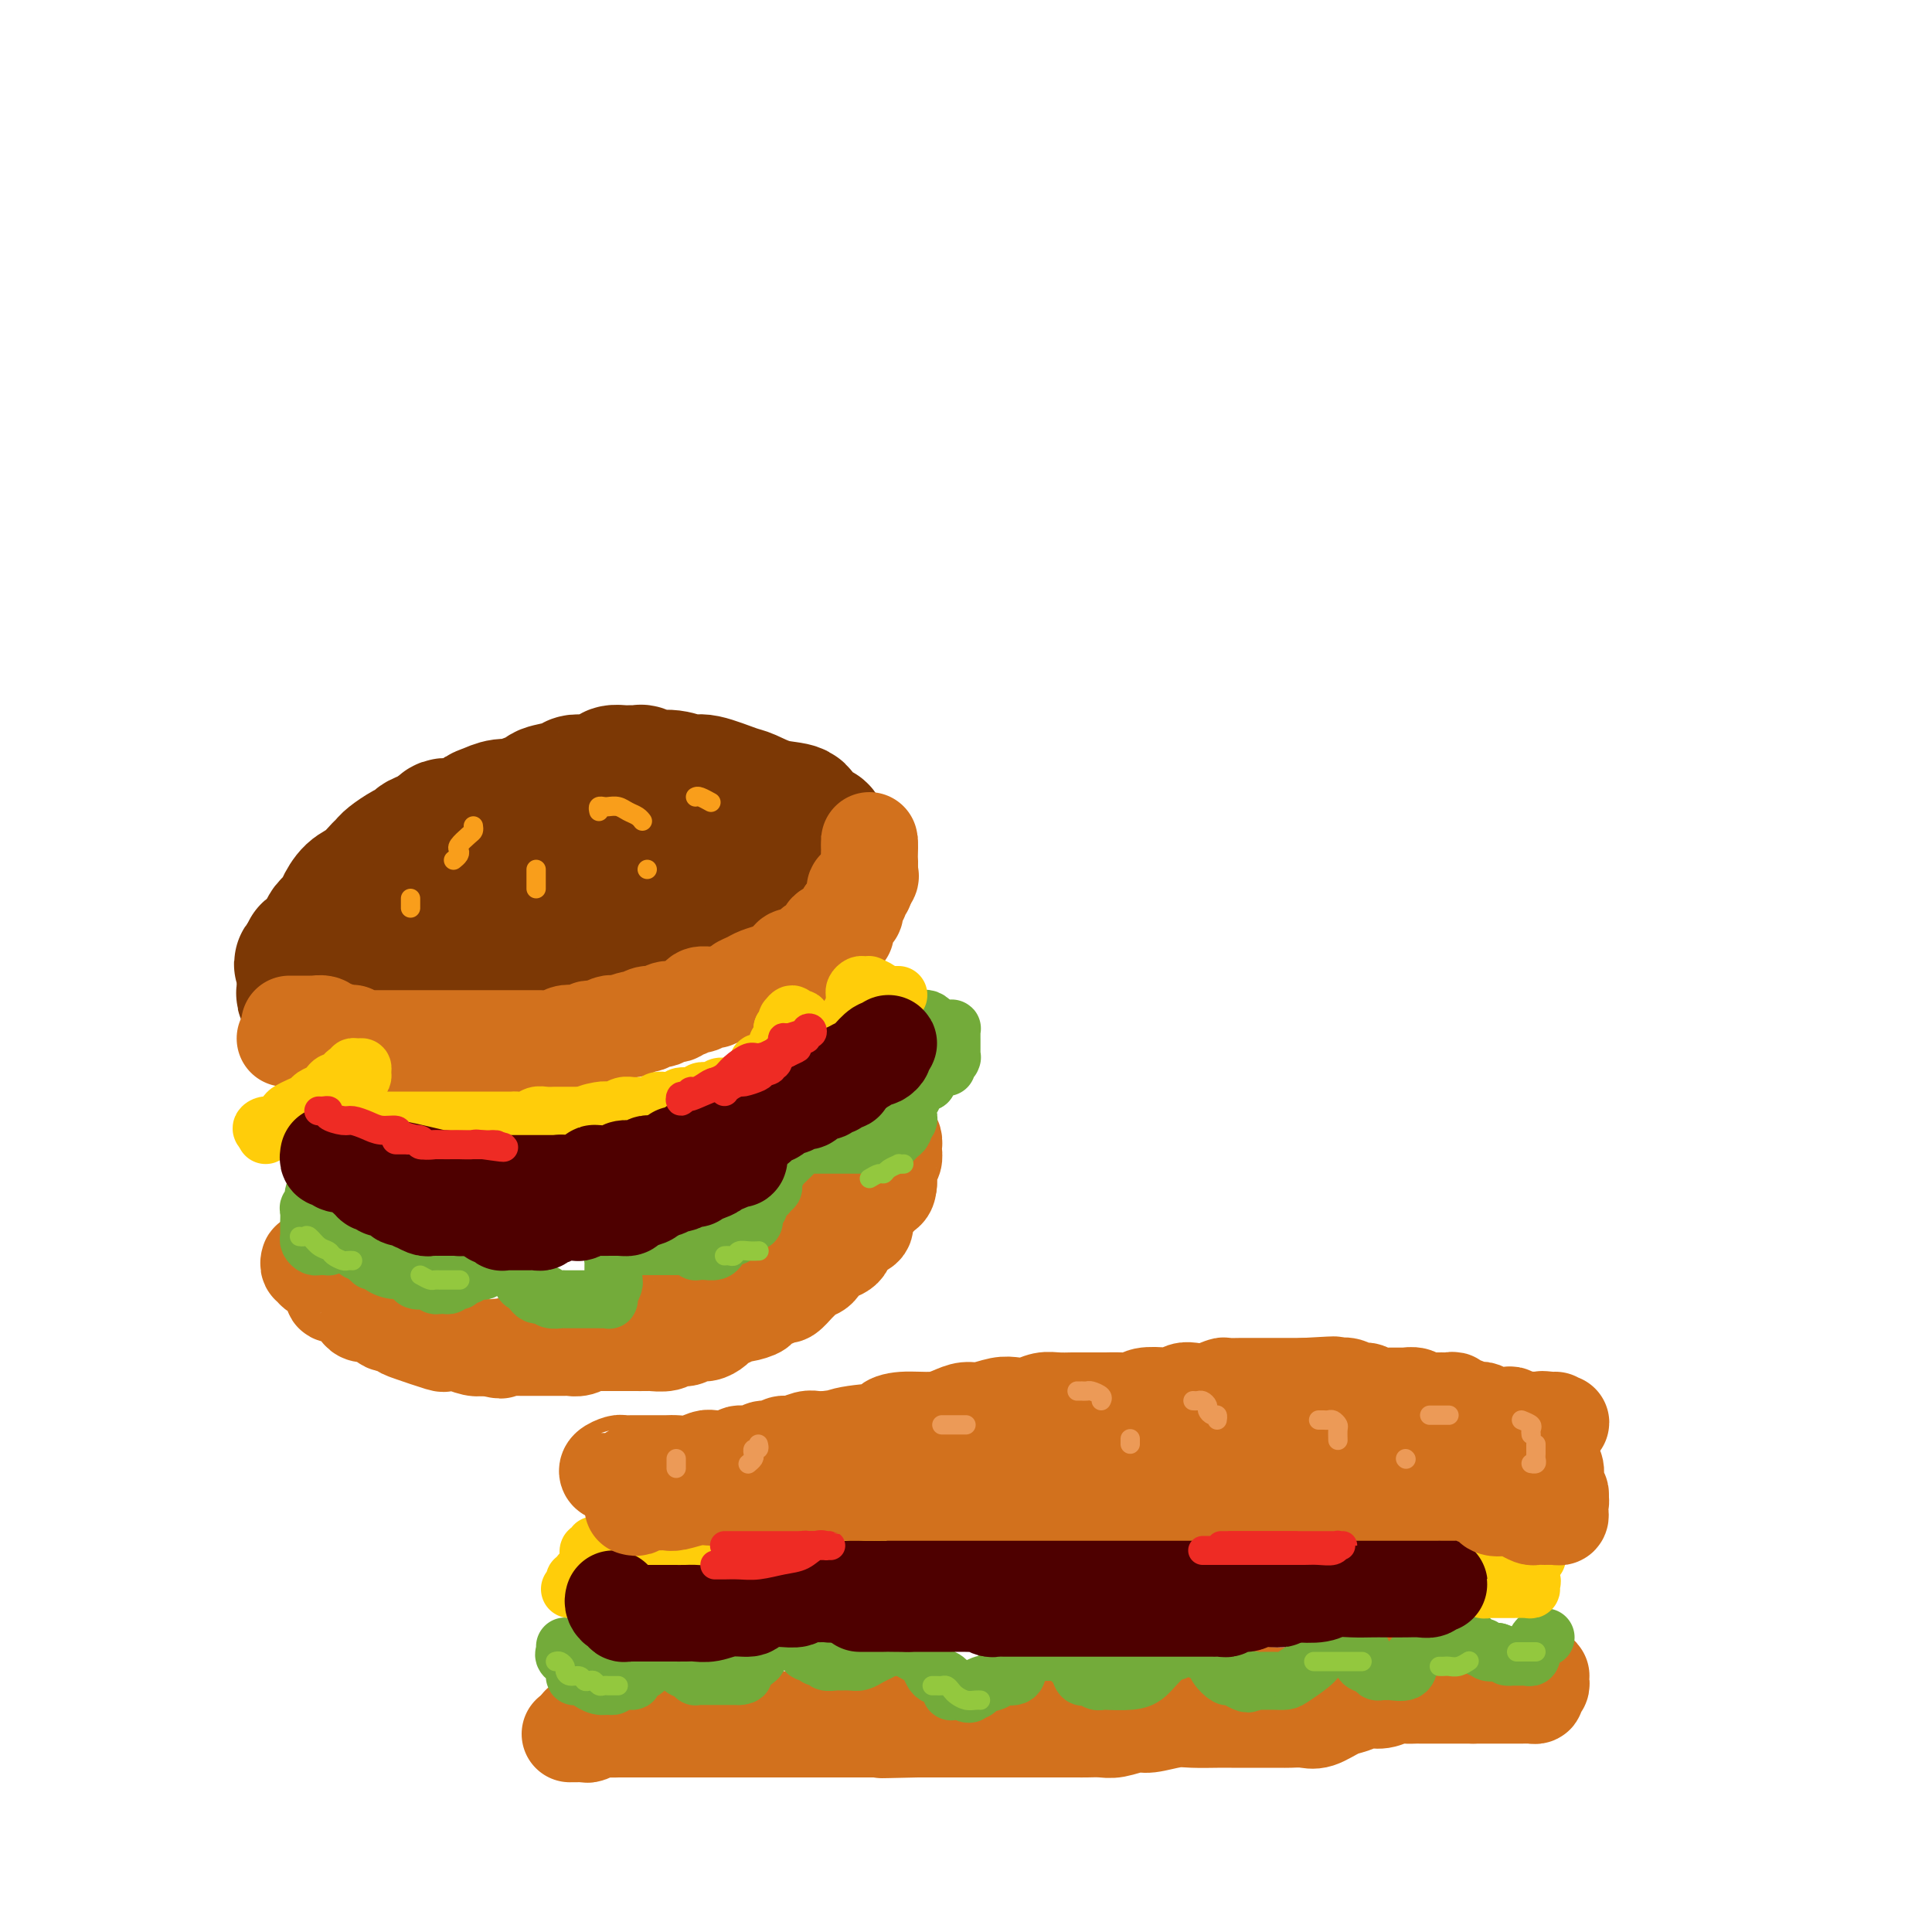 <svg viewBox='0 0 400 400' version='1.1' xmlns='http://www.w3.org/2000/svg' xmlns:xlink='http://www.w3.org/1999/xlink'><g fill='none' stroke='#7C3805' stroke-width='28' stroke-linecap='round' stroke-linejoin='round'><path d='M93,173c-0.317,-0.006 -0.634,-0.013 -1,0c-0.366,0.013 -0.782,0.044 -1,0c-0.218,-0.044 -0.237,-0.163 -1,0c-0.763,0.163 -2.271,0.607 -3,1c-0.729,0.393 -0.680,0.733 -1,1c-0.320,0.267 -1.009,0.460 -2,1c-0.991,0.540 -2.285,1.428 -3,2c-0.715,0.572 -0.850,0.828 -1,1c-0.150,0.172 -0.315,0.258 -1,1c-0.685,0.742 -1.890,2.139 -3,3c-1.110,0.861 -2.126,1.187 -3,2c-0.874,0.813 -1.605,2.114 -2,3c-0.395,0.886 -0.454,1.357 -1,2c-0.546,0.643 -1.580,1.457 -2,2c-0.420,0.543 -0.225,0.813 0,1c0.225,0.187 0.481,0.291 0,1c-0.481,0.709 -1.698,2.024 -2,3c-0.302,0.976 0.311,1.613 0,2c-0.311,0.387 -1.548,0.523 -2,1c-0.452,0.477 -0.121,1.294 0,2c0.121,0.706 0.032,1.301 0,2c-0.032,0.699 -0.009,1.501 0,2c0.009,0.499 0.002,0.693 0,1c-0.002,0.307 -0.000,0.727 0,1c0.000,0.273 -0.001,0.399 0,1c0.001,0.601 0.003,1.677 0,2c-0.003,0.323 -0.013,-0.106 0,0c0.013,0.106 0.048,0.747 0,1c-0.048,0.253 -0.178,0.119 0,0c0.178,-0.119 0.663,-0.224 1,0c0.337,0.224 0.525,0.778 1,1c0.475,0.222 1.238,0.111 2,0'/><path d='M68,213c1.442,0.309 3.049,0.083 4,0c0.951,-0.083 1.248,-0.022 2,0c0.752,0.022 1.961,0.006 3,0c1.039,-0.006 1.909,-0.002 3,0c1.091,0.002 2.402,0.000 3,0c0.598,-0.000 0.484,-0.000 1,0c0.516,0.000 1.663,0.001 3,0c1.337,-0.001 2.864,-0.003 4,0c1.136,0.003 1.881,0.012 3,0c1.119,-0.012 2.610,-0.045 4,0c1.390,0.045 2.677,0.168 4,0c1.323,-0.168 2.680,-0.626 4,-1c1.320,-0.374 2.601,-0.665 4,-1c1.399,-0.335 2.916,-0.714 4,-1c1.084,-0.286 1.735,-0.479 3,-1c1.265,-0.521 3.145,-1.368 5,-2c1.855,-0.632 3.686,-1.047 5,-1c1.314,0.047 2.112,0.557 4,0c1.888,-0.557 4.866,-2.181 7,-3c2.134,-0.819 3.424,-0.834 5,-1c1.576,-0.166 3.437,-0.482 5,-1c1.563,-0.518 2.828,-1.237 4,-2c1.172,-0.763 2.249,-1.569 3,-2c0.751,-0.431 1.175,-0.488 2,-1c0.825,-0.512 2.052,-1.481 3,-2c0.948,-0.519 1.616,-0.590 2,-1c0.384,-0.410 0.484,-1.161 1,-2c0.516,-0.839 1.447,-1.768 2,-2c0.553,-0.232 0.726,0.233 1,0c0.274,-0.233 0.648,-1.164 1,-2c0.352,-0.836 0.683,-1.576 1,-2c0.317,-0.424 0.621,-0.532 1,-1c0.379,-0.468 0.834,-1.295 1,-2c0.166,-0.705 0.045,-1.288 0,-2c-0.045,-0.712 -0.012,-1.552 0,-2c0.012,-0.448 0.003,-0.505 0,-1c-0.003,-0.495 -0.001,-1.427 0,-2c0.001,-0.573 0.000,-0.786 0,-1'/><path d='M170,174c0.266,-2.412 -0.570,-1.940 -1,-2c-0.430,-0.060 -0.454,-0.650 -1,-1c-0.546,-0.350 -1.612,-0.460 -2,-1c-0.388,-0.540 -0.096,-1.512 -1,-2c-0.904,-0.488 -3.003,-0.494 -5,-1c-1.997,-0.506 -3.892,-1.513 -5,-2c-1.108,-0.487 -1.431,-0.455 -3,-1c-1.569,-0.545 -4.385,-1.666 -6,-2c-1.615,-0.334 -2.030,0.121 -3,0c-0.970,-0.121 -2.497,-0.817 -4,-1c-1.503,-0.183 -2.983,0.147 -4,0c-1.017,-0.147 -1.572,-0.772 -2,-1c-0.428,-0.228 -0.730,-0.058 -1,0c-0.270,0.058 -0.508,0.005 -1,0c-0.492,-0.005 -1.238,0.037 -2,0c-0.762,-0.037 -1.542,-0.154 -2,0c-0.458,0.154 -0.596,0.580 -1,1c-0.404,0.420 -1.076,0.833 -2,1c-0.924,0.167 -2.101,0.086 -3,0c-0.899,-0.086 -1.519,-0.178 -2,0c-0.481,0.178 -0.824,0.626 -2,1c-1.176,0.374 -3.185,0.674 -4,1c-0.815,0.326 -0.435,0.679 -1,1c-0.565,0.321 -2.076,0.609 -3,1c-0.924,0.391 -1.260,0.883 -2,1c-0.740,0.117 -1.884,-0.142 -3,0c-1.116,0.142 -2.205,0.686 -3,1c-0.795,0.314 -1.295,0.399 -2,1c-0.705,0.601 -1.615,1.717 -3,2c-1.385,0.283 -3.246,-0.268 -4,0c-0.754,0.268 -0.400,1.356 -1,2c-0.600,0.644 -2.153,0.844 -3,1c-0.847,0.156 -0.986,0.269 -2,1c-1.014,0.731 -2.901,2.080 -4,3c-1.099,0.920 -1.408,1.412 -2,2c-0.592,0.588 -1.467,1.274 -2,2c-0.533,0.726 -0.724,1.493 -1,2c-0.276,0.507 -0.638,0.753 -1,1'/><path d='M76,185c-2.702,3.116 -1.456,3.905 -1,4c0.456,0.095 0.122,-0.504 0,0c-0.122,0.504 -0.033,2.110 0,3c0.033,0.890 0.009,1.064 0,1c-0.009,-0.064 -0.002,-0.368 0,0c0.002,0.368 -0.002,1.406 0,2c0.002,0.594 0.008,0.745 0,1c-0.008,0.255 -0.032,0.615 0,1c0.032,0.385 0.119,0.796 0,1c-0.119,0.204 -0.445,0.201 0,1c0.445,0.799 1.663,2.399 2,3c0.337,0.601 -0.205,0.203 0,0c0.205,-0.203 1.156,-0.212 2,0c0.844,0.212 1.579,0.645 2,1c0.421,0.355 0.528,0.633 1,1c0.472,0.367 1.309,0.823 3,1c1.691,0.177 4.237,0.074 6,0c1.763,-0.074 2.743,-0.121 4,0c1.257,0.121 2.792,0.408 5,0c2.208,-0.408 5.091,-1.513 7,-2c1.909,-0.487 2.844,-0.358 5,-1c2.156,-0.642 5.532,-2.056 8,-3c2.468,-0.944 4.026,-1.417 6,-2c1.974,-0.583 4.363,-1.274 6,-2c1.637,-0.726 2.521,-1.486 4,-2c1.479,-0.514 3.551,-0.781 5,-1c1.449,-0.219 2.275,-0.390 3,-1c0.725,-0.610 1.350,-1.659 2,-2c0.650,-0.341 1.325,0.026 2,0c0.675,-0.026 1.351,-0.445 2,-1c0.649,-0.555 1.270,-1.247 2,-2c0.730,-0.753 1.568,-1.568 2,-2c0.432,-0.432 0.459,-0.482 1,-1c0.541,-0.518 1.595,-1.505 2,-2c0.405,-0.495 0.161,-0.497 0,-1c-0.161,-0.503 -0.239,-1.506 0,-2c0.239,-0.494 0.795,-0.479 1,-1c0.205,-0.521 0.059,-1.577 0,-2c-0.059,-0.423 -0.029,-0.211 0,0'/><path d='M158,175c0.963,-1.951 -0.630,-0.327 -1,0c-0.370,0.327 0.484,-0.642 -1,-1c-1.484,-0.358 -5.305,-0.107 -7,0c-1.695,0.107 -1.265,0.068 -3,0c-1.735,-0.068 -5.637,-0.164 -8,0c-2.363,0.164 -3.188,0.588 -5,1c-1.812,0.412 -4.613,0.810 -7,1c-2.387,0.190 -4.361,0.170 -7,1c-2.639,0.830 -5.944,2.509 -8,3c-2.056,0.491 -2.862,-0.207 -4,0c-1.138,0.207 -2.607,1.318 -4,2c-1.393,0.682 -2.708,0.935 -4,1c-1.292,0.065 -2.560,-0.056 -4,1c-1.440,1.056 -3.051,3.291 -4,4c-0.949,0.709 -1.235,-0.108 -2,0c-0.765,0.108 -2.009,1.142 -3,2c-0.991,0.858 -1.730,1.539 -2,2c-0.270,0.461 -0.072,0.702 0,1c0.072,0.298 0.017,0.655 0,1c-0.017,0.345 0.002,0.680 0,1c-0.002,0.320 -0.026,0.624 0,1c0.026,0.376 0.103,0.822 1,1c0.897,0.178 2.613,0.088 4,0c1.387,-0.088 2.446,-0.173 5,0c2.554,0.173 6.605,0.604 10,0c3.395,-0.604 6.135,-2.242 9,-3c2.865,-0.758 5.857,-0.636 9,-1c3.143,-0.364 6.438,-1.215 9,-2c2.562,-0.785 4.390,-1.503 6,-2c1.610,-0.497 3.003,-0.774 4,-1c0.997,-0.226 1.597,-0.401 2,-1c0.403,-0.599 0.608,-1.623 1,-2c0.392,-0.377 0.969,-0.108 1,0c0.031,0.108 -0.485,0.054 -1,0'/><path d='M144,185c5.455,-1.665 -0.908,0.171 -5,1c-4.092,0.829 -5.914,0.649 -8,1c-2.086,0.351 -4.435,1.233 -7,2c-2.565,0.767 -5.344,1.420 -8,2c-2.656,0.580 -5.188,1.086 -7,2c-1.812,0.914 -2.905,2.235 -4,3c-1.095,0.765 -2.191,0.976 -3,1c-0.809,0.024 -1.331,-0.137 -2,0c-0.669,0.137 -1.485,0.572 -2,1c-0.515,0.428 -0.730,0.847 -1,1c-0.270,0.153 -0.596,0.038 -1,0c-0.404,-0.038 -0.886,0.000 -1,0c-0.114,-0.000 0.139,-0.038 0,0c-0.139,0.038 -0.670,0.153 -1,0c-0.330,-0.153 -0.458,-0.575 -1,-1c-0.542,-0.425 -1.496,-0.853 -2,-1c-0.504,-0.147 -0.557,-0.011 -1,0c-0.443,0.011 -1.278,-0.102 -2,0c-0.722,0.102 -1.333,0.420 -2,0c-0.667,-0.420 -1.390,-1.577 -2,-2c-0.610,-0.423 -1.105,-0.113 -2,0c-0.895,0.113 -2.189,0.030 -3,0c-0.811,-0.030 -1.138,-0.008 -2,0c-0.862,0.008 -2.258,0.002 -3,0c-0.742,-0.002 -0.830,-0.000 -1,0c-0.170,0.000 -0.423,-0.001 -1,0c-0.577,0.001 -1.478,0.004 -2,0c-0.522,-0.004 -0.665,-0.016 -1,0c-0.335,0.016 -0.863,0.061 -1,0c-0.137,-0.061 0.117,-0.227 0,0c-0.117,0.227 -0.605,0.848 -1,1c-0.395,0.152 -0.697,-0.167 -1,0c-0.303,0.167 -0.607,0.818 -1,1c-0.393,0.182 -0.875,-0.105 -1,0c-0.125,0.105 0.107,0.601 0,1c-0.107,0.399 -0.554,0.699 -1,1'/><path d='M63,199c-1.083,0.797 -0.290,0.791 0,1c0.290,0.209 0.078,0.633 0,1c-0.078,0.367 -0.022,0.677 0,1c0.022,0.323 0.010,0.660 0,1c-0.010,0.340 -0.018,0.682 0,1c0.018,0.318 0.061,0.610 0,1c-0.061,0.390 -0.224,0.878 0,1c0.224,0.122 0.837,-0.122 1,0c0.163,0.122 -0.125,0.611 0,1c0.125,0.389 0.662,0.679 1,1c0.338,0.321 0.475,0.675 1,1c0.525,0.325 1.436,0.622 2,1c0.564,0.378 0.780,0.837 1,1c0.220,0.163 0.444,0.028 1,0c0.556,-0.028 1.445,0.049 2,0c0.555,-0.049 0.778,-0.223 1,0c0.222,0.223 0.444,0.843 1,1c0.556,0.157 1.447,-0.150 2,0c0.553,0.150 0.767,0.757 1,1c0.233,0.243 0.484,0.121 1,0c0.516,-0.121 1.297,-0.243 2,0c0.703,0.243 1.330,0.850 2,1c0.670,0.150 1.384,-0.156 2,0c0.616,0.156 1.135,0.774 2,1c0.865,0.226 2.078,0.061 3,0c0.922,-0.061 1.555,-0.016 2,0c0.445,0.016 0.704,0.004 1,0c0.296,-0.004 0.631,-0.001 1,0c0.369,0.001 0.774,0.000 1,0c0.226,-0.000 0.273,-0.000 1,0c0.727,0.000 2.133,0.000 3,0c0.867,-0.000 1.195,-0.000 2,0c0.805,0.000 2.087,0.000 3,0c0.913,-0.000 1.456,-0.000 2,0'/><path d='M105,215c6.370,0.535 3.794,-0.626 3,-1c-0.794,-0.374 0.192,0.040 1,0c0.808,-0.040 1.438,-0.533 2,-1c0.562,-0.467 1.057,-0.909 2,-1c0.943,-0.091 2.336,0.167 3,0c0.664,-0.167 0.601,-0.761 1,-1c0.399,-0.239 1.260,-0.123 2,0c0.740,0.123 1.358,0.255 2,0c0.642,-0.255 1.308,-0.895 2,-1c0.692,-0.105 1.412,0.327 2,0c0.588,-0.327 1.046,-1.411 2,-2c0.954,-0.589 2.405,-0.681 3,-1c0.595,-0.319 0.334,-0.863 1,-1c0.666,-0.137 2.258,0.135 3,0c0.742,-0.135 0.632,-0.677 1,-1c0.368,-0.323 1.212,-0.426 2,-1c0.788,-0.574 1.521,-1.618 2,-2c0.479,-0.382 0.706,-0.101 1,0c0.294,0.101 0.655,0.024 1,0c0.345,-0.024 0.673,0.006 1,0c0.327,-0.006 0.651,-0.048 1,0c0.349,0.048 0.722,0.186 1,0c0.278,-0.186 0.459,-0.695 1,-1c0.541,-0.305 1.440,-0.407 2,-1c0.560,-0.593 0.781,-1.679 1,-2c0.219,-0.321 0.436,0.121 1,0c0.564,-0.121 1.475,-0.807 2,-1c0.525,-0.193 0.665,0.107 1,0c0.335,-0.107 0.864,-0.620 1,-1c0.136,-0.380 -0.122,-0.627 0,-1c0.122,-0.373 0.624,-0.874 1,-1c0.376,-0.126 0.626,0.121 1,0c0.374,-0.121 0.874,-0.611 1,-1c0.126,-0.389 -0.121,-0.679 0,-1c0.121,-0.321 0.610,-0.674 1,-1c0.390,-0.326 0.682,-0.626 1,-1c0.318,-0.374 0.662,-0.821 1,-1c0.338,-0.179 0.669,-0.089 1,0'/><path d='M160,189c2.200,-2.035 0.200,-1.123 0,-1c-0.200,0.123 1.401,-0.542 2,-1c0.599,-0.458 0.197,-0.709 0,-1c-0.197,-0.291 -0.189,-0.621 0,-1c0.189,-0.379 0.559,-0.808 1,-1c0.441,-0.192 0.954,-0.146 1,0c0.046,0.146 -0.376,0.393 0,0c0.376,-0.393 1.551,-1.425 2,-2c0.449,-0.575 0.172,-0.693 0,-1c-0.172,-0.307 -0.238,-0.804 0,-1c0.238,-0.196 0.782,-0.091 1,0c0.218,0.091 0.110,0.169 0,0c-0.110,-0.169 -0.222,-0.584 0,-1c0.222,-0.416 0.778,-0.833 1,-1c0.222,-0.167 0.111,-0.083 0,0'/></g>
<g fill='none' stroke='#D2711D' stroke-width='20' stroke-linecap='round' stroke-linejoin='round'><path d='M59,215c0.447,-0.000 0.893,-0.000 1,0c0.107,0.000 -0.127,0.000 0,0c0.127,-0.000 0.615,-0.001 1,0c0.385,0.001 0.665,0.003 1,0c0.335,-0.003 0.723,-0.011 1,0c0.277,0.011 0.444,0.041 1,0c0.556,-0.041 1.502,-0.155 2,0c0.498,0.155 0.549,0.578 1,1c0.451,0.422 1.301,0.844 2,1c0.699,0.156 1.248,0.046 2,0c0.752,-0.046 1.707,-0.026 2,0c0.293,0.026 -0.076,0.060 0,0c0.076,-0.060 0.597,-0.213 1,0c0.403,0.213 0.688,0.793 1,1c0.312,0.207 0.651,0.041 1,0c0.349,-0.041 0.710,0.041 1,0c0.290,-0.041 0.510,-0.207 1,0c0.490,0.207 1.248,0.788 2,1c0.752,0.212 1.496,0.057 2,0c0.504,-0.057 0.768,-0.015 1,0c0.232,0.015 0.433,0.004 1,0c0.567,-0.004 1.500,-0.001 2,0c0.500,0.001 0.568,0.000 1,0c0.432,-0.000 1.229,-0.000 2,0c0.771,0.000 1.517,0.000 2,0c0.483,-0.000 0.703,-0.000 1,0c0.297,0.000 0.671,0.000 1,0c0.329,-0.000 0.611,-0.000 1,0c0.389,0.000 0.883,0.000 1,0c0.117,-0.000 -0.144,-0.000 0,0c0.144,0.000 0.693,0.000 1,0c0.307,-0.000 0.374,-0.000 1,0c0.626,0.000 1.813,0.000 3,0'/><path d='M100,219c6.375,0.619 1.812,0.166 1,0c-0.812,-0.166 2.128,-0.043 3,0c0.872,0.043 -0.323,0.008 0,0c0.323,-0.008 2.166,0.012 3,0c0.834,-0.012 0.660,-0.055 1,0c0.340,0.055 1.195,0.208 2,0c0.805,-0.208 1.559,-0.777 2,-1c0.441,-0.223 0.569,-0.098 1,0c0.431,0.098 1.166,0.171 2,0c0.834,-0.171 1.768,-0.585 2,-1c0.232,-0.415 -0.237,-0.829 0,-1c0.237,-0.171 1.180,-0.099 2,0c0.820,0.099 1.515,0.223 2,0c0.485,-0.223 0.758,-0.795 1,-1c0.242,-0.205 0.454,-0.045 1,0c0.546,0.045 1.428,-0.025 2,0c0.572,0.025 0.835,0.146 1,0c0.165,-0.146 0.233,-0.560 1,-1c0.767,-0.440 2.232,-0.907 3,-1c0.768,-0.093 0.840,0.186 1,0c0.160,-0.186 0.409,-0.839 1,-1c0.591,-0.161 1.524,0.168 2,0c0.476,-0.168 0.495,-0.834 1,-1c0.505,-0.166 1.496,0.167 2,0c0.504,-0.167 0.520,-0.833 1,-1c0.480,-0.167 1.423,0.167 2,0c0.577,-0.167 0.788,-0.833 1,-1c0.212,-0.167 0.425,0.167 1,0c0.575,-0.167 1.511,-0.833 2,-1c0.489,-0.167 0.530,0.165 1,0c0.470,-0.165 1.368,-0.828 2,-1c0.632,-0.172 0.999,0.146 1,0c0.001,-0.146 -0.366,-0.756 0,-1c0.366,-0.244 1.463,-0.121 2,0c0.537,0.121 0.515,0.238 1,0c0.485,-0.238 1.477,-0.833 2,-1c0.523,-0.167 0.578,0.095 1,0c0.422,-0.095 1.211,-0.548 2,-1'/><path d='M156,204c4.671,-1.885 0.848,-1.098 1,-1c0.152,0.098 4.278,-0.494 6,-1c1.722,-0.506 1.039,-0.924 1,-1c-0.039,-0.076 0.567,0.192 1,0c0.433,-0.192 0.693,-0.844 1,-1c0.307,-0.156 0.661,0.182 1,0c0.339,-0.182 0.664,-0.886 1,-1c0.336,-0.114 0.682,0.363 1,0c0.318,-0.363 0.606,-1.565 1,-2c0.394,-0.435 0.894,-0.102 1,0c0.106,0.102 -0.183,-0.028 0,0c0.183,0.028 0.838,0.215 1,0c0.162,-0.215 -0.168,-0.832 0,-1c0.168,-0.168 0.833,0.112 1,0c0.167,-0.112 -0.166,-0.618 0,-1c0.166,-0.382 0.829,-0.641 1,-1c0.171,-0.359 -0.150,-0.817 0,-1c0.150,-0.183 0.773,-0.090 1,0c0.227,0.090 0.060,0.178 0,0c-0.060,-0.178 -0.013,-0.622 0,-1c0.013,-0.378 -0.007,-0.689 0,-1c0.007,-0.311 0.040,-0.622 0,-1c-0.040,-0.378 -0.154,-0.822 0,-1c0.154,-0.178 0.576,-0.090 1,0c0.424,0.090 0.849,0.183 1,0c0.151,-0.183 0.027,-0.640 0,-1c-0.027,-0.360 0.044,-0.622 0,-1c-0.044,-0.378 -0.204,-0.871 0,-1c0.204,-0.129 0.773,0.106 1,0c0.227,-0.106 0.112,-0.554 0,-1c-0.112,-0.446 -0.223,-0.889 0,-1c0.223,-0.111 0.778,0.111 1,0c0.222,-0.111 0.111,-0.556 0,-1'/><path d='M179,183c1.774,-2.658 1.207,-1.304 1,-1c-0.207,0.304 -0.056,-0.443 0,-1c0.056,-0.557 0.015,-0.923 0,-1c-0.015,-0.077 -0.004,0.134 0,0c0.004,-0.134 0.001,-0.614 0,-1c-0.001,-0.386 -0.000,-0.677 0,-1c0.000,-0.323 0.000,-0.678 0,-1c-0.000,-0.322 -0.000,-0.613 0,-1c0.000,-0.387 0.000,-0.871 0,-1c-0.000,-0.129 -0.000,0.098 0,0c0.000,-0.098 0.000,-0.521 0,-1c-0.000,-0.479 -0.000,-1.014 0,-1c0.000,0.014 0.000,0.575 0,1c-0.000,0.425 -0.000,0.712 0,1'/><path d='M180,175c0.158,-0.825 0.054,1.114 0,2c-0.054,0.886 -0.057,0.719 0,1c0.057,0.281 0.174,1.009 0,2c-0.174,0.991 -0.638,2.244 -1,3c-0.362,0.756 -0.622,1.013 -1,1c-0.378,-0.013 -0.875,-0.298 -1,0c-0.125,0.298 0.123,1.179 0,2c-0.123,0.821 -0.615,1.581 -1,2c-0.385,0.419 -0.663,0.498 -1,1c-0.337,0.502 -0.733,1.426 -1,2c-0.267,0.574 -0.405,0.798 -1,1c-0.595,0.202 -1.646,0.383 -2,1c-0.354,0.617 -0.009,1.672 0,2c0.009,0.328 -0.316,-0.071 -1,0c-0.684,0.071 -1.728,0.610 -2,1c-0.272,0.390 0.226,0.629 0,1c-0.226,0.371 -1.176,0.873 -2,1c-0.824,0.127 -1.523,-0.121 -2,0c-0.477,0.121 -0.732,0.610 -1,1c-0.268,0.390 -0.548,0.682 -1,1c-0.452,0.318 -1.075,0.662 -2,1c-0.925,0.338 -2.153,0.669 -3,1c-0.847,0.331 -1.312,0.663 -2,1c-0.688,0.337 -1.598,0.679 -2,1c-0.402,0.321 -0.297,0.621 -1,1c-0.703,0.379 -2.215,0.837 -3,1c-0.785,0.163 -0.843,0.032 -1,0c-0.157,-0.032 -0.412,0.034 -1,0c-0.588,-0.034 -1.508,-0.168 -2,0c-0.492,0.168 -0.554,0.637 -1,1c-0.446,0.363 -1.274,0.618 -2,1c-0.726,0.382 -1.350,0.891 -2,1c-0.650,0.109 -1.324,-0.182 -2,0c-0.676,0.182 -1.352,0.836 -2,1c-0.648,0.164 -1.266,-0.162 -2,0c-0.734,0.162 -1.582,0.813 -2,1c-0.418,0.187 -0.405,-0.089 -1,0c-0.595,0.089 -1.797,0.545 -3,1'/><path d='M128,212c-7.091,2.565 -3.318,0.477 -2,0c1.318,-0.477 0.179,0.656 -1,1c-1.179,0.344 -2.400,-0.100 -3,0c-0.600,0.100 -0.580,0.745 -1,1c-0.420,0.255 -1.279,0.121 -2,0c-0.721,-0.121 -1.304,-0.229 -2,0c-0.696,0.229 -1.504,0.793 -2,1c-0.496,0.207 -0.681,0.055 -1,0c-0.319,-0.055 -0.771,-0.015 -1,0c-0.229,0.015 -0.235,0.004 -1,0c-0.765,-0.004 -2.288,-0.001 -3,0c-0.712,0.001 -0.614,0.000 -1,0c-0.386,-0.000 -1.255,-0.000 -2,0c-0.745,0.000 -1.364,0.000 -2,0c-0.636,-0.000 -1.287,-0.000 -2,0c-0.713,0.000 -1.487,0.000 -2,0c-0.513,-0.000 -0.767,-0.000 -1,0c-0.233,0.000 -0.447,0.000 -1,0c-0.553,-0.000 -1.447,-0.000 -2,0c-0.553,0.000 -0.767,0.000 -1,0c-0.233,-0.000 -0.486,-0.000 -1,0c-0.514,0.000 -1.288,0.000 -2,0c-0.712,-0.000 -1.360,-0.000 -2,0c-0.640,0.000 -1.272,0.000 -2,0c-0.728,-0.000 -1.552,-0.000 -2,0c-0.448,0.000 -0.519,0.000 -1,0c-0.481,-0.000 -1.372,-0.000 -2,0c-0.628,0.000 -0.994,0.000 -1,0c-0.006,-0.000 0.349,-0.000 0,0c-0.349,0.000 -1.403,0.000 -2,0c-0.597,-0.000 -0.737,-0.000 -1,0c-0.263,0.000 -0.648,0.001 -1,0c-0.352,-0.001 -0.673,-0.004 -1,0c-0.327,0.004 -0.662,0.015 -1,0c-0.338,-0.015 -0.678,-0.056 -1,0c-0.322,0.056 -0.625,0.207 -1,0c-0.375,-0.207 -0.821,-0.774 -1,-1c-0.179,-0.226 -0.089,-0.113 0,0'/><path d='M73,214c-6.691,-0.171 -2.419,-0.097 -1,0c1.419,0.097 -0.014,0.218 -1,0c-0.986,-0.218 -1.524,-0.776 -2,-1c-0.476,-0.224 -0.888,-0.112 -1,0c-0.112,0.112 0.077,0.226 0,0c-0.077,-0.226 -0.420,-0.793 -1,-1c-0.580,-0.207 -1.398,-0.056 -2,0c-0.602,0.056 -0.988,0.015 -1,0c-0.012,-0.015 0.351,-0.004 0,0c-0.351,0.004 -1.414,0.001 -2,0c-0.586,-0.001 -0.693,-0.000 -1,0c-0.307,0.000 -0.813,0.000 -1,0c-0.187,-0.000 -0.053,-0.000 0,0c0.053,0.000 0.027,0.000 0,0'/><path d='M64,262c0.032,-0.544 0.064,-1.088 0,-1c-0.064,0.088 -0.225,0.807 0,1c0.225,0.193 0.834,-0.142 1,0c0.166,0.142 -0.113,0.759 0,1c0.113,0.241 0.618,0.106 1,0c0.382,-0.106 0.643,-0.183 1,0c0.357,0.183 0.812,0.627 1,1c0.188,0.373 0.110,0.674 0,1c-0.110,0.326 -0.251,0.675 0,1c0.251,0.325 0.894,0.626 1,1c0.106,0.374 -0.326,0.821 0,1c0.326,0.179 1.411,0.089 2,0c0.589,-0.089 0.681,-0.178 1,0c0.319,0.178 0.863,0.623 1,1c0.137,0.377 -0.133,0.687 0,1c0.133,0.313 0.668,0.627 1,1c0.332,0.373 0.460,0.803 1,1c0.540,0.197 1.493,0.161 2,0c0.507,-0.161 0.568,-0.448 1,0c0.432,0.448 1.234,1.630 2,2c0.766,0.370 1.496,-0.073 2,0c0.504,0.073 0.783,0.661 1,1c0.217,0.339 0.371,0.430 2,1c1.629,0.570 4.733,1.621 6,2c1.267,0.379 0.696,0.088 1,0c0.304,-0.088 1.482,0.029 2,0c0.518,-0.029 0.376,-0.204 1,0c0.624,0.204 2.014,0.786 3,1c0.986,0.214 1.567,0.061 2,0c0.433,-0.061 0.716,-0.031 1,0'/><path d='M101,279c4.364,1.083 2.275,0.290 2,0c-0.275,-0.290 1.264,-0.078 2,0c0.736,0.078 0.670,0.021 1,0c0.330,-0.021 1.057,-0.006 2,0c0.943,0.006 2.102,0.002 3,0c0.898,-0.002 1.535,-0.001 2,0c0.465,0.001 0.757,0.001 1,0c0.243,-0.001 0.436,-0.004 1,0c0.564,0.004 1.498,0.016 2,0c0.502,-0.016 0.572,-0.060 1,0c0.428,0.060 1.213,0.222 2,0c0.787,-0.222 1.577,-0.830 2,-1c0.423,-0.170 0.479,0.098 1,0c0.521,-0.098 1.506,-0.562 2,-1c0.494,-0.438 0.497,-0.848 1,-1c0.503,-0.152 1.505,-0.044 2,0c0.495,0.044 0.484,0.024 1,0c0.516,-0.024 1.561,-0.052 2,0c0.439,0.052 0.274,0.185 1,0c0.726,-0.185 2.344,-0.689 3,-1c0.656,-0.311 0.351,-0.430 1,-1c0.649,-0.570 2.251,-1.591 3,-2c0.749,-0.409 0.643,-0.205 1,0c0.357,0.205 1.175,0.409 2,0c0.825,-0.409 1.656,-1.433 2,-2c0.344,-0.567 0.202,-0.677 1,-1c0.798,-0.323 2.538,-0.860 3,-1c0.462,-0.140 -0.354,0.118 0,0c0.354,-0.118 1.879,-0.610 3,-1c1.121,-0.390 1.840,-0.678 2,-1c0.160,-0.322 -0.237,-0.679 0,-1c0.237,-0.321 1.110,-0.607 2,-1c0.890,-0.393 1.797,-0.892 2,-1c0.203,-0.108 -0.296,0.175 0,0c0.296,-0.175 1.389,-0.810 2,-1c0.611,-0.190 0.742,0.064 1,0c0.258,-0.064 0.645,-0.447 1,-1c0.355,-0.553 0.677,-1.277 1,-2'/><path d='M162,259c4.682,-2.504 1.387,-0.263 1,0c-0.387,0.263 2.133,-1.450 3,-2c0.867,-0.550 0.083,0.065 0,0c-0.083,-0.065 0.537,-0.809 1,-1c0.463,-0.191 0.768,0.170 1,0c0.232,-0.170 0.391,-0.873 1,-1c0.609,-0.127 1.668,0.321 2,0c0.332,-0.321 -0.065,-1.410 0,-2c0.065,-0.590 0.590,-0.682 1,-1c0.410,-0.318 0.705,-0.862 1,-1c0.295,-0.138 0.590,0.131 1,0c0.410,-0.131 0.936,-0.661 1,-1c0.064,-0.339 -0.333,-0.486 0,-1c0.333,-0.514 1.396,-1.395 2,-2c0.604,-0.605 0.750,-0.936 1,-1c0.250,-0.064 0.606,0.137 1,0c0.394,-0.137 0.827,-0.614 1,-1c0.173,-0.386 0.088,-0.681 0,-1c-0.088,-0.319 -0.177,-0.662 0,-1c0.177,-0.338 0.622,-0.673 1,-1c0.378,-0.327 0.689,-0.648 1,-1c0.311,-0.352 0.623,-0.734 1,-1c0.377,-0.266 0.819,-0.416 1,-1c0.181,-0.584 0.101,-1.603 0,-2c-0.101,-0.397 -0.223,-0.174 0,0c0.223,0.174 0.792,0.297 1,0c0.208,-0.297 0.057,-1.015 0,-1c-0.057,0.015 -0.019,0.763 0,1c0.019,0.237 0.019,-0.036 0,0c-0.019,0.036 -0.058,0.380 0,1c0.058,0.620 0.211,1.517 0,2c-0.211,0.483 -0.788,0.553 -1,1c-0.212,0.447 -0.061,1.271 0,2c0.061,0.729 0.030,1.365 0,2'/><path d='M184,245c-0.116,1.579 -0.408,1.526 -1,2c-0.592,0.474 -1.486,1.475 -2,2c-0.514,0.525 -0.648,0.574 -1,1c-0.352,0.426 -0.921,1.227 -1,2c-0.079,0.773 0.333,1.516 0,2c-0.333,0.484 -1.412,0.707 -2,1c-0.588,0.293 -0.685,0.655 -1,1c-0.315,0.345 -0.848,0.674 -1,1c-0.152,0.326 0.076,0.651 0,1c-0.076,0.349 -0.458,0.723 -1,1c-0.542,0.277 -1.245,0.456 -2,1c-0.755,0.544 -1.563,1.454 -2,2c-0.437,0.546 -0.502,0.728 -1,1c-0.498,0.272 -1.428,0.632 -2,1c-0.572,0.368 -0.784,0.743 -1,1c-0.216,0.257 -0.434,0.398 -1,1c-0.566,0.602 -1.480,1.667 -2,2c-0.520,0.333 -0.648,-0.064 -1,0c-0.352,0.064 -0.930,0.591 -2,1c-1.070,0.409 -2.632,0.701 -3,1c-0.368,0.299 0.459,0.605 0,1c-0.459,0.395 -2.202,0.879 -3,1c-0.798,0.121 -0.651,-0.121 -1,0c-0.349,0.121 -1.196,0.606 -2,1c-0.804,0.394 -1.566,0.698 -2,1c-0.434,0.302 -0.539,0.602 -1,1c-0.461,0.398 -1.277,0.895 -2,1c-0.723,0.105 -1.354,-0.182 -2,0c-0.646,0.182 -1.309,0.833 -2,1c-0.691,0.167 -1.410,-0.152 -2,0c-0.590,0.152 -1.050,0.773 -2,1c-0.950,0.227 -2.390,0.061 -3,0c-0.610,-0.061 -0.389,-0.016 -1,0c-0.611,0.016 -2.053,0.004 -3,0c-0.947,-0.004 -1.398,-0.001 -2,0c-0.602,0.001 -1.354,0.000 -2,0c-0.646,-0.000 -1.184,-0.000 -2,0c-0.816,0.000 -1.908,0.000 -3,0'/><path d='M122,278c-3.389,0.155 -2.860,0.041 -3,0c-0.140,-0.041 -0.948,-0.011 -2,0c-1.052,0.011 -2.349,0.003 -3,0c-0.651,-0.003 -0.658,-0.001 -1,0c-0.342,0.001 -1.020,0.000 -2,0c-0.980,-0.000 -2.264,-0.000 -3,0c-0.736,0.000 -0.925,0.000 -1,0c-0.075,-0.000 -0.038,-0.000 0,0'/><path d='M120,357c0.321,0.000 0.643,0.000 1,0c0.357,-0.000 0.751,-0.000 1,0c0.249,0.000 0.353,0.000 1,0c0.647,-0.000 1.837,-0.000 3,0c1.163,0.000 2.299,0.001 3,0c0.701,-0.001 0.969,-0.004 2,0c1.031,0.004 2.826,0.015 4,0c1.174,-0.015 1.725,-0.057 3,0c1.275,0.057 3.272,0.211 5,0c1.728,-0.211 3.185,-0.789 5,-1c1.815,-0.211 3.987,-0.057 6,0c2.013,0.057 3.868,0.015 7,0c3.132,-0.015 7.541,-0.004 10,0c2.459,0.004 2.968,0.001 5,0c2.032,-0.001 5.586,0.001 8,0c2.414,-0.001 3.689,-0.005 5,0c1.311,0.005 2.658,0.017 4,0c1.342,-0.017 2.679,-0.065 4,0c1.321,0.065 2.627,0.243 4,0c1.373,-0.243 2.811,-0.906 4,-1c1.189,-0.094 2.127,0.381 4,0c1.873,-0.381 4.682,-1.619 7,-2c2.318,-0.381 4.147,0.094 6,0c1.853,-0.094 3.730,-0.757 6,-1c2.270,-0.243 4.932,-0.065 7,0c2.068,0.065 3.543,0.018 5,0c1.457,-0.018 2.896,-0.009 4,0c1.104,0.009 1.874,0.016 3,0c1.126,-0.016 2.610,-0.056 4,0c1.390,0.056 2.687,0.207 4,0c1.313,-0.207 2.642,-0.774 4,-1c1.358,-0.226 2.745,-0.112 4,0c1.255,0.112 2.376,0.223 4,0c1.624,-0.223 3.750,-0.778 5,-1c1.250,-0.222 1.625,-0.111 2,0'/><path d='M274,350c11.963,-0.869 5.370,-0.040 4,0c-1.370,0.040 2.482,-0.707 4,-1c1.518,-0.293 0.702,-0.131 1,0c0.298,0.131 1.709,0.231 3,0c1.291,-0.231 2.462,-0.794 3,-1c0.538,-0.206 0.443,-0.054 2,0c1.557,0.054 4.768,0.011 7,0c2.232,-0.011 3.487,0.011 5,0c1.513,-0.011 3.283,-0.056 4,0c0.717,0.056 0.381,0.211 1,0c0.619,-0.211 2.193,-0.789 3,-1c0.807,-0.211 0.846,-0.057 1,0c0.154,0.057 0.422,0.015 1,0c0.578,-0.015 1.465,-0.004 2,0c0.535,0.004 0.718,0.000 1,0c0.282,-0.000 0.664,0.003 1,0c0.336,-0.003 0.627,-0.012 1,0c0.373,0.012 0.828,0.044 1,0c0.172,-0.044 0.061,-0.166 0,0c-0.061,0.166 -0.072,0.619 0,1c0.072,0.381 0.227,0.691 0,1c-0.227,0.309 -0.834,0.619 -1,1c-0.166,0.381 0.111,0.834 0,1c-0.111,0.166 -0.608,0.044 -1,0c-0.392,-0.044 -0.679,-0.012 -1,0c-0.321,0.012 -0.678,0.003 -1,0c-0.322,-0.003 -0.611,-0.001 -1,0c-0.389,0.001 -0.877,0.000 -2,0c-1.123,-0.000 -2.879,-0.000 -4,0c-1.121,0.000 -1.606,0.000 -2,0c-0.394,-0.000 -0.697,-0.000 -1,0'/><path d='M305,351c-1.844,0.000 -1.454,0.000 -2,0c-0.546,-0.000 -2.029,-0.000 -3,0c-0.971,0.000 -1.429,0.000 -2,0c-0.571,-0.000 -1.254,-0.001 -2,0c-0.746,0.001 -1.554,0.004 -2,0c-0.446,-0.004 -0.531,-0.016 -1,0c-0.469,0.016 -1.322,0.060 -2,0c-0.678,-0.060 -1.181,-0.225 -2,0c-0.819,0.225 -1.955,0.838 -3,1c-1.045,0.162 -1.998,-0.128 -3,0c-1.002,0.128 -2.055,0.675 -3,1c-0.945,0.325 -1.784,0.427 -3,1c-1.216,0.573 -2.808,1.618 -4,2c-1.192,0.382 -1.985,0.102 -3,0c-1.015,-0.102 -2.253,-0.027 -3,0c-0.747,0.027 -1.002,0.007 -2,0c-0.998,-0.007 -2.739,-0.002 -4,0c-1.261,0.002 -2.044,-0.001 -3,0c-0.956,0.001 -2.087,0.004 -3,0c-0.913,-0.004 -1.608,-0.016 -3,0c-1.392,0.016 -3.482,0.061 -5,0c-1.518,-0.061 -2.464,-0.226 -4,0c-1.536,0.226 -3.661,0.845 -5,1c-1.339,0.155 -1.892,-0.155 -3,0c-1.108,0.155 -2.773,0.774 -4,1c-1.227,0.226 -2.017,0.061 -3,0c-0.983,-0.061 -2.159,-0.016 -3,0c-0.841,0.016 -1.347,0.004 -2,0c-0.653,-0.004 -1.453,-0.001 -3,0c-1.547,0.001 -3.840,0.000 -5,0c-1.160,-0.000 -1.185,-0.000 -2,0c-0.815,0.000 -2.420,0.000 -4,0c-1.580,-0.000 -3.136,-0.000 -4,0c-0.864,0.000 -1.035,0.000 -2,0c-0.965,-0.000 -2.722,-0.000 -4,0c-1.278,0.000 -2.075,0.000 -3,0c-0.925,-0.000 -1.979,-0.000 -3,0c-1.021,0.000 -2.011,0.000 -3,0'/><path d='M190,358c-13.341,0.309 -5.195,0.083 -3,0c2.195,-0.083 -1.561,-0.022 -3,0c-1.439,0.022 -0.559,0.006 -1,0c-0.441,-0.006 -2.201,-0.002 -3,0c-0.799,0.002 -0.637,0.000 -1,0c-0.363,-0.000 -1.250,-0.000 -2,0c-0.750,0.000 -1.364,0.000 -2,0c-0.636,-0.000 -1.295,-0.000 -2,0c-0.705,0.000 -1.455,0.000 -2,0c-0.545,-0.000 -0.883,-0.000 -2,0c-1.117,0.000 -3.013,0.000 -4,0c-0.987,-0.000 -1.065,-0.000 -2,0c-0.935,0.000 -2.727,0.000 -4,0c-1.273,-0.000 -2.028,-0.000 -3,0c-0.972,0.000 -2.161,0.000 -3,0c-0.839,-0.000 -1.328,-0.000 -2,0c-0.672,0.000 -1.528,0.000 -2,0c-0.472,-0.000 -0.560,-0.000 -1,0c-0.440,0.000 -1.231,0.000 -2,0c-0.769,-0.000 -1.514,-0.000 -2,0c-0.486,0.000 -0.711,0.000 -1,0c-0.289,-0.000 -0.641,-0.000 -1,0c-0.359,0.000 -0.726,0.000 -1,0c-0.274,0.000 -0.456,-0.000 -1,0c-0.544,0.000 -1.450,-0.000 -2,0c-0.550,0.000 -0.743,-0.000 -1,0c-0.257,0.000 -0.579,-0.000 -1,0c-0.421,0.000 -0.940,-0.000 -1,0c-0.060,0.000 0.340,-0.000 0,0c-0.340,0.000 -1.418,-0.000 -2,0c-0.582,0.000 -0.667,-0.000 -1,0c-0.333,0.000 -0.914,-0.000 -1,0c-0.086,0.000 0.323,-0.000 0,0c-0.323,0.000 -1.378,-0.000 -2,0c-0.622,0.000 -0.811,0.000 -1,0'/><path d='M128,358c-9.705,-0.004 -2.967,-0.015 -1,0c1.967,0.015 -0.839,0.057 -2,0c-1.161,-0.057 -0.679,-0.211 -1,0c-0.321,0.211 -1.445,0.789 -2,1c-0.555,0.211 -0.540,0.057 -1,0c-0.460,-0.057 -1.393,-0.015 -2,0c-0.607,0.015 -0.888,0.004 -1,0c-0.112,-0.004 -0.056,-0.002 0,0'/></g>
<g fill='none' stroke='#73AB3A' stroke-width='12' stroke-linecap='round' stroke-linejoin='round'><path d='M67,246c-0.312,-0.061 -0.623,-0.122 -1,0c-0.377,0.122 -0.819,0.427 -1,1c-0.181,0.573 -0.101,1.414 0,2c0.101,0.586 0.223,0.916 0,1c-0.223,0.084 -0.792,-0.080 -1,0c-0.208,0.080 -0.056,0.403 0,1c0.056,0.597 0.014,1.469 0,2c-0.014,0.531 -0.001,0.720 0,1c0.001,0.280 -0.011,0.649 0,1c0.011,0.351 0.044,0.682 0,1c-0.044,0.318 -0.166,0.621 0,1c0.166,0.379 0.618,0.834 1,1c0.382,0.166 0.694,0.041 1,0c0.306,-0.041 0.607,0.000 1,0c0.393,-0.000 0.877,-0.041 1,0c0.123,0.041 -0.117,0.166 0,0c0.117,-0.166 0.591,-0.621 1,-1c0.409,-0.379 0.754,-0.680 1,-1c0.246,-0.320 0.391,-0.657 1,-1c0.609,-0.343 1.680,-0.691 2,-1c0.320,-0.309 -0.110,-0.578 0,-1c0.110,-0.422 0.762,-0.996 1,-1c0.238,-0.004 0.064,0.562 0,1c-0.064,0.438 -0.018,0.748 0,1c0.018,0.252 0.008,0.446 0,1c-0.008,0.554 -0.012,1.468 0,2c0.012,0.532 0.042,0.682 0,1c-0.042,0.318 -0.155,0.805 0,1c0.155,0.195 0.577,0.097 1,0'/><path d='M75,259c0.553,0.884 0.936,0.092 1,0c0.064,-0.092 -0.192,0.514 0,1c0.192,0.486 0.830,0.853 1,1c0.170,0.147 -0.129,0.076 0,0c0.129,-0.076 0.687,-0.156 1,0c0.313,0.156 0.382,0.549 1,1c0.618,0.451 1.786,0.962 3,1c1.214,0.038 2.473,-0.396 3,0c0.527,0.396 0.323,1.623 1,2c0.677,0.377 2.237,-0.095 3,0c0.763,0.095 0.729,0.759 1,1c0.271,0.241 0.846,0.061 1,0c0.154,-0.061 -0.112,-0.003 0,0c0.112,0.003 0.604,-0.051 1,0c0.396,0.051 0.697,0.206 1,0c0.303,-0.206 0.607,-0.772 1,-1c0.393,-0.228 0.875,-0.117 1,0c0.125,0.117 -0.107,0.242 0,0c0.107,-0.242 0.553,-0.849 1,-1c0.447,-0.151 0.894,0.156 1,0c0.106,-0.156 -0.129,-0.774 0,-1c0.129,-0.226 0.623,-0.060 1,0c0.377,0.060 0.636,0.012 1,0c0.364,-0.012 0.833,0.011 1,0c0.167,-0.011 0.034,-0.055 0,0c-0.034,0.055 0.032,0.211 0,0c-0.032,-0.211 -0.163,-0.789 0,-1c0.163,-0.211 0.621,-0.057 1,0c0.379,0.057 0.680,0.016 1,0c0.320,-0.016 0.660,-0.008 1,0'/><path d='M103,262c2.127,-0.687 1.946,-0.405 2,0c0.054,0.405 0.343,0.934 1,1c0.657,0.066 1.682,-0.333 2,0c0.318,0.333 -0.070,1.396 0,2c0.070,0.604 0.597,0.750 1,1c0.403,0.250 0.683,0.603 1,1c0.317,0.397 0.673,0.837 1,1c0.327,0.163 0.625,0.047 1,0c0.375,-0.047 0.825,-0.027 1,0c0.175,0.027 0.073,0.060 0,0c-0.073,-0.060 -0.118,-0.212 0,0c0.118,0.212 0.399,0.789 1,1c0.601,0.211 1.523,0.057 2,0c0.477,-0.057 0.509,-0.015 1,0c0.491,0.015 1.441,0.004 2,0c0.559,-0.004 0.727,-0.001 1,0c0.273,0.001 0.650,0.000 1,0c0.350,-0.000 0.672,-0.000 1,0c0.328,0.000 0.662,0.001 1,0c0.338,-0.001 0.679,-0.005 1,0c0.321,0.005 0.621,0.017 1,0c0.379,-0.017 0.837,-0.064 1,0c0.163,0.064 0.029,0.238 0,0c-0.029,-0.238 0.045,-0.890 0,-1c-0.045,-0.110 -0.208,0.321 0,0c0.208,-0.321 0.788,-1.395 1,-2c0.212,-0.605 0.057,-0.739 0,-1c-0.057,-0.261 -0.016,-0.647 0,-1c0.016,-0.353 0.007,-0.673 0,-1c-0.007,-0.327 -0.013,-0.662 0,-1c0.013,-0.338 0.045,-0.678 0,-1c-0.045,-0.322 -0.166,-0.625 0,-1c0.166,-0.375 0.619,-0.821 1,-1c0.381,-0.179 0.691,-0.089 1,0'/><path d='M129,259c0.572,-1.774 0.002,-1.207 0,-1c-0.002,0.207 0.563,0.056 1,0c0.437,-0.056 0.746,-0.015 1,0c0.254,0.015 0.453,0.004 1,0c0.547,-0.004 1.442,-0.001 2,0c0.558,0.001 0.779,0.000 1,0c0.221,-0.000 0.440,-0.000 1,0c0.560,0.000 1.459,0.000 2,0c0.541,-0.000 0.722,-0.001 1,0c0.278,0.001 0.653,0.004 1,0c0.347,-0.004 0.667,-0.015 1,0c0.333,0.015 0.681,0.057 1,0c0.319,-0.057 0.609,-0.212 1,0c0.391,0.212 0.882,0.790 1,1c0.118,0.210 -0.137,0.053 0,0c0.137,-0.053 0.667,-0.003 1,0c0.333,0.003 0.471,-0.042 1,0c0.529,0.042 1.451,0.170 2,0c0.549,-0.170 0.725,-0.638 1,-1c0.275,-0.362 0.647,-0.618 1,-1c0.353,-0.382 0.686,-0.890 1,-1c0.314,-0.110 0.609,0.177 1,0c0.391,-0.177 0.879,-0.817 1,-1c0.121,-0.183 -0.125,0.092 0,0c0.125,-0.092 0.621,-0.549 1,-1c0.379,-0.451 0.641,-0.895 1,-1c0.359,-0.105 0.814,0.129 1,0c0.186,-0.129 0.102,-0.621 0,-1c-0.102,-0.379 -0.221,-0.644 0,-1c0.221,-0.356 0.781,-0.802 1,-1c0.219,-0.198 0.096,-0.148 0,0c-0.096,0.148 -0.166,0.394 0,0c0.166,-0.394 0.566,-1.429 1,-2c0.434,-0.571 0.901,-0.678 1,-1c0.099,-0.322 -0.169,-0.860 0,-1c0.169,-0.140 0.776,0.116 1,0c0.224,-0.116 0.064,-0.605 0,-1c-0.064,-0.395 -0.032,-0.698 0,-1'/><path d='M160,244c1.815,-2.506 0.354,-1.270 0,-1c-0.354,0.270 0.401,-0.425 1,-1c0.599,-0.575 1.043,-1.030 1,-1c-0.043,0.030 -0.573,0.544 0,0c0.573,-0.544 2.249,-2.146 3,-3c0.751,-0.854 0.576,-0.961 1,-1c0.424,-0.039 1.447,-0.010 2,0c0.553,0.010 0.635,0.003 1,0c0.365,-0.003 1.014,-0.001 2,0c0.986,0.001 2.309,0.000 3,0c0.691,-0.000 0.749,-0.000 1,0c0.251,0.000 0.693,0.000 1,0c0.307,-0.000 0.477,-0.000 1,0c0.523,0.000 1.397,0.000 2,0c0.603,-0.000 0.935,-0.000 1,0c0.065,0.000 -0.137,0.000 0,0c0.137,-0.000 0.611,-0.000 1,0c0.389,0.000 0.692,0.001 1,0c0.308,-0.001 0.621,-0.003 1,0c0.379,0.003 0.822,0.012 1,0c0.178,-0.012 0.090,-0.044 0,0c-0.090,0.044 -0.181,0.166 0,0c0.181,-0.166 0.636,-0.618 1,-1c0.364,-0.382 0.637,-0.694 1,-1c0.363,-0.306 0.815,-0.607 1,-1c0.185,-0.393 0.102,-0.877 0,-1c-0.102,-0.123 -0.223,0.117 0,0c0.223,-0.117 0.791,-0.591 1,-1c0.209,-0.409 0.060,-0.754 0,-1c-0.060,-0.246 -0.031,-0.395 0,-1c0.031,-0.605 0.064,-1.668 0,-2c-0.064,-0.332 -0.223,0.065 0,0c0.223,-0.065 0.830,-0.592 1,-1c0.170,-0.408 -0.095,-0.698 0,-1c0.095,-0.302 0.551,-0.617 1,-1c0.449,-0.383 0.890,-0.834 1,-1c0.110,-0.166 -0.111,-0.047 0,0c0.111,0.047 0.556,0.024 1,0'/><path d='M192,224c1.228,-2.113 -0.203,-0.895 0,-1c0.203,-0.105 2.040,-1.531 3,-2c0.960,-0.469 1.042,0.020 1,0c-0.042,-0.020 -0.207,-0.548 0,-1c0.207,-0.452 0.788,-0.828 1,-1c0.212,-0.172 0.057,-0.141 0,0c-0.057,0.141 -0.015,0.392 0,0c0.015,-0.392 0.004,-1.428 0,-2c-0.004,-0.572 -0.001,-0.679 0,-1c0.001,-0.321 0.001,-0.856 0,-1c-0.001,-0.144 -0.004,0.105 0,0c0.004,-0.105 0.013,-0.562 0,-1c-0.013,-0.438 -0.049,-0.857 0,-1c0.049,-0.143 0.182,-0.011 0,0c-0.182,0.011 -0.679,-0.099 -1,0c-0.321,0.099 -0.464,0.409 -1,1c-0.536,0.591 -1.464,1.464 -2,2c-0.536,0.536 -0.680,0.735 -1,1c-0.320,0.265 -0.818,0.596 -1,1c-0.182,0.404 -0.049,0.882 0,1c0.049,0.118 0.014,-0.123 0,0c-0.014,0.123 -0.006,0.612 0,1c0.006,0.388 0.012,0.677 0,1c-0.012,0.323 -0.041,0.679 0,1c0.041,0.321 0.151,0.606 0,1c-0.151,0.394 -0.565,0.897 -1,1c-0.435,0.103 -0.893,-0.193 -1,0c-0.107,0.193 0.136,0.877 0,1c-0.136,0.123 -0.652,-0.313 -1,0c-0.348,0.313 -0.528,1.375 -1,2c-0.472,0.625 -1.236,0.812 -2,1'/><path d='M185,228c-2.068,2.276 -1.236,0.466 -1,0c0.236,-0.466 -0.122,0.411 -1,1c-0.878,0.589 -2.276,0.890 -3,1c-0.724,0.110 -0.772,0.030 -1,0c-0.228,-0.030 -0.634,-0.008 -1,0c-0.366,0.008 -0.693,0.002 -1,0c-0.307,-0.002 -0.595,-0.001 -1,0c-0.405,0.001 -0.928,-0.000 -1,0c-0.072,0.000 0.308,0.001 0,0c-0.308,-0.001 -1.302,-0.003 -2,0c-0.698,0.003 -1.099,0.011 -1,0c0.099,-0.011 0.698,-0.042 1,0c0.302,0.042 0.309,0.157 1,0c0.691,-0.157 2.068,-0.585 3,-1c0.932,-0.415 1.418,-0.818 2,-1c0.582,-0.182 1.259,-0.144 2,0c0.741,0.144 1.548,0.394 2,0c0.452,-0.394 0.551,-1.430 1,-2c0.449,-0.570 1.248,-0.672 2,-1c0.752,-0.328 1.459,-0.881 2,-1c0.541,-0.119 0.918,0.194 1,0c0.082,-0.194 -0.132,-0.897 0,-1c0.132,-0.103 0.610,0.393 1,0c0.390,-0.393 0.693,-1.677 1,-2c0.307,-0.323 0.618,0.313 1,0c0.382,-0.313 0.834,-1.576 1,-2c0.166,-0.424 0.044,-0.009 0,0c-0.044,0.009 -0.012,-0.389 0,-1c0.012,-0.611 0.003,-1.434 0,-2c-0.003,-0.566 -0.001,-0.876 0,-1c0.001,-0.124 0.000,-0.062 0,0'/><path d='M193,215c0.761,-1.801 0.164,-1.803 0,-2c-0.164,-0.197 0.106,-0.589 0,-1c-0.106,-0.411 -0.588,-0.842 -1,-1c-0.412,-0.158 -0.754,-0.042 -1,0c-0.246,0.042 -0.395,0.011 -1,0c-0.605,-0.011 -1.665,-0.002 -2,0c-0.335,0.002 0.057,-0.002 0,0c-0.057,0.002 -0.562,0.011 -1,0c-0.438,-0.011 -0.808,-0.042 -1,0c-0.192,0.042 -0.206,0.157 0,0c0.206,-0.157 0.633,-0.586 1,0c0.367,0.586 0.673,2.185 1,3c0.327,0.815 0.676,0.844 1,1c0.324,0.156 0.623,0.437 1,1c0.377,0.563 0.833,1.409 1,2c0.167,0.591 0.045,0.929 0,1c-0.045,0.071 -0.012,-0.125 0,0c0.012,0.125 0.003,0.572 0,1c-0.003,0.428 -0.001,0.837 0,1c0.001,0.163 0.000,0.082 0,0'/><path d='M117,341c-0.017,-0.095 -0.033,-0.189 0,0c0.033,0.189 0.116,0.662 0,1c-0.116,0.338 -0.429,0.539 0,1c0.429,0.461 1.602,1.180 2,2c0.398,0.820 0.021,1.740 0,2c-0.021,0.260 0.313,-0.141 1,0c0.687,0.141 1.728,0.823 2,1c0.272,0.177 -0.223,-0.153 0,0c0.223,0.153 1.164,0.788 2,1c0.836,0.212 1.567,0.001 2,0c0.433,-0.001 0.568,0.207 1,0c0.432,-0.207 1.162,-0.829 2,-1c0.838,-0.171 1.784,0.109 2,0c0.216,-0.109 -0.297,-0.606 0,-1c0.297,-0.394 1.403,-0.684 2,-1c0.597,-0.316 0.685,-0.659 1,-1c0.315,-0.341 0.858,-0.680 1,-1c0.142,-0.320 -0.117,-0.621 0,-1c0.117,-0.379 0.609,-0.836 1,-1c0.391,-0.164 0.681,-0.033 1,0c0.319,0.033 0.666,-0.031 1,0c0.334,0.031 0.654,0.156 1,0c0.346,-0.156 0.719,-0.592 1,0c0.281,0.592 0.471,2.211 1,3c0.529,0.789 1.399,0.747 2,1c0.601,0.253 0.934,0.800 1,1c0.066,0.200 -0.133,0.054 0,0c0.133,-0.054 0.599,-0.014 1,0c0.401,0.014 0.737,0.004 1,0c0.263,-0.004 0.452,-0.001 1,0c0.548,0.001 1.456,0.000 2,0c0.544,-0.000 0.723,-0.000 1,0c0.277,0.000 0.651,0.000 1,0c0.349,-0.000 0.671,-0.000 1,0c0.329,0.000 0.664,0.000 1,0'/><path d='M153,347c1.517,-0.119 0.808,-0.416 1,-1c0.192,-0.584 1.285,-1.456 2,-2c0.715,-0.544 1.052,-0.759 1,-1c-0.052,-0.241 -0.494,-0.509 0,-1c0.494,-0.491 1.925,-1.204 3,-2c1.075,-0.796 1.794,-1.674 2,-2c0.206,-0.326 -0.099,-0.100 0,0c0.099,0.100 0.604,0.073 1,0c0.396,-0.073 0.683,-0.192 1,0c0.317,0.192 0.662,0.696 1,1c0.338,0.304 0.667,0.407 1,1c0.333,0.593 0.668,1.674 1,2c0.332,0.326 0.662,-0.105 1,0c0.338,0.105 0.686,0.746 1,1c0.314,0.254 0.594,0.121 1,0c0.406,-0.121 0.938,-0.229 1,0c0.062,0.229 -0.345,0.794 0,1c0.345,0.206 1.443,0.052 2,0c0.557,-0.052 0.572,-0.003 1,0c0.428,0.003 1.270,-0.042 2,0c0.730,0.042 1.347,0.169 2,0c0.653,-0.169 1.341,-0.634 2,-1c0.659,-0.366 1.290,-0.634 2,-1c0.710,-0.366 1.501,-0.830 2,-1c0.499,-0.170 0.708,-0.046 1,0c0.292,0.046 0.669,0.015 1,0c0.331,-0.015 0.617,-0.015 1,0c0.383,0.015 0.862,0.044 1,0c0.138,-0.044 -0.065,-0.163 0,0c0.065,0.163 0.398,0.607 1,1c0.602,0.393 1.474,0.734 2,1c0.526,0.266 0.705,0.457 1,1c0.295,0.543 0.704,1.438 1,2c0.296,0.562 0.477,0.792 1,1c0.523,0.208 1.388,0.396 2,1c0.612,0.604 0.973,1.624 1,2c0.027,0.376 -0.278,0.107 0,0c0.278,-0.107 1.139,-0.054 2,0'/><path d='M199,350c2.252,1.379 1.883,0.327 2,0c0.117,-0.327 0.722,0.072 1,0c0.278,-0.072 0.231,-0.613 1,-1c0.769,-0.387 2.355,-0.618 3,-1c0.645,-0.382 0.347,-0.915 1,-1c0.653,-0.085 2.255,0.279 3,0c0.745,-0.279 0.633,-1.199 1,-2c0.367,-0.801 1.212,-1.483 2,-2c0.788,-0.517 1.520,-0.871 2,-1c0.480,-0.129 0.707,-0.034 1,0c0.293,0.034 0.652,0.009 1,0c0.348,-0.009 0.684,-0.000 1,0c0.316,0.000 0.613,-0.009 1,0c0.387,0.009 0.863,0.034 1,0c0.137,-0.034 -0.065,-0.128 0,0c0.065,0.128 0.399,0.478 1,1c0.601,0.522 1.470,1.215 2,2c0.530,0.785 0.720,1.660 1,2c0.280,0.340 0.649,0.143 1,0c0.351,-0.143 0.685,-0.234 1,0c0.315,0.234 0.613,0.792 1,1c0.387,0.208 0.865,0.065 1,0c0.135,-0.065 -0.072,-0.053 1,0c1.072,0.053 3.424,0.149 5,0c1.576,-0.149 2.376,-0.541 3,-1c0.624,-0.459 1.070,-0.985 2,-2c0.930,-1.015 2.343,-2.521 3,-3c0.657,-0.479 0.558,0.067 1,0c0.442,-0.067 1.427,-0.747 2,-1c0.573,-0.253 0.735,-0.080 1,0c0.265,0.080 0.633,0.065 1,0c0.367,-0.065 0.732,-0.182 1,0c0.268,0.182 0.438,0.661 1,1c0.562,0.339 1.515,0.538 2,1c0.485,0.462 0.501,1.186 1,2c0.499,0.814 1.480,1.719 2,2c0.520,0.281 0.577,-0.063 1,0c0.423,0.063 1.211,0.531 2,1'/><path d='M257,348c1.793,1.083 1.775,0.290 2,0c0.225,-0.290 0.694,-0.077 1,0c0.306,0.077 0.450,0.020 1,0c0.550,-0.020 1.507,-0.001 2,0c0.493,0.001 0.523,-0.016 1,0c0.477,0.016 1.401,0.064 2,0c0.599,-0.064 0.872,-0.242 2,-1c1.128,-0.758 3.111,-2.098 4,-3c0.889,-0.902 0.686,-1.368 1,-2c0.314,-0.632 1.147,-1.430 2,-2c0.853,-0.570 1.725,-0.911 2,-1c0.275,-0.089 -0.047,0.074 0,0c0.047,-0.074 0.464,-0.385 1,0c0.536,0.385 1.190,1.466 2,2c0.810,0.534 1.775,0.521 2,1c0.225,0.479 -0.290,1.449 0,2c0.290,0.551 1.385,0.683 2,1c0.615,0.317 0.750,0.818 1,1c0.250,0.182 0.615,0.043 1,0c0.385,-0.043 0.789,0.010 1,0c0.211,-0.010 0.228,-0.083 1,0c0.772,0.083 2.299,0.321 3,0c0.701,-0.321 0.577,-1.200 1,-2c0.423,-0.800 1.395,-1.521 2,-2c0.605,-0.479 0.845,-0.717 1,-1c0.155,-0.283 0.227,-0.612 1,-1c0.773,-0.388 2.249,-0.835 3,-1c0.751,-0.165 0.778,-0.046 1,0c0.222,0.046 0.641,0.020 1,0c0.359,-0.020 0.660,-0.035 1,0c0.340,0.035 0.720,0.118 1,0c0.280,-0.118 0.459,-0.438 1,0c0.541,0.438 1.444,1.633 2,2c0.556,0.367 0.765,-0.093 1,0c0.235,0.093 0.496,0.741 1,1c0.504,0.259 1.252,0.130 2,0'/><path d='M310,342c2.091,0.691 1.817,0.917 2,1c0.183,0.083 0.822,0.022 1,0c0.178,-0.022 -0.106,-0.005 0,0c0.106,0.005 0.603,-0.003 1,0c0.397,0.003 0.694,0.017 1,0c0.306,-0.017 0.621,-0.064 1,0c0.379,0.064 0.822,0.238 1,0c0.178,-0.238 0.090,-0.887 0,-1c-0.090,-0.113 -0.182,0.309 0,0c0.182,-0.309 0.636,-1.351 1,-2c0.364,-0.649 0.636,-0.906 1,-1c0.364,-0.094 0.818,-0.027 1,0c0.182,0.027 0.091,0.013 0,0'/></g>
<g fill='none' stroke='#FFCD0A' stroke-width='12' stroke-linecap='round' stroke-linejoin='round'><path d='M64,233c-0.331,0.000 -0.661,0.000 -1,0c-0.339,-0.000 -0.685,-0.001 -1,0c-0.315,0.001 -0.599,0.004 -1,0c-0.401,-0.004 -0.920,-0.016 -1,0c-0.080,0.016 0.280,0.061 0,0c-0.280,-0.061 -1.199,-0.229 -2,0c-0.801,0.229 -1.483,0.855 -2,1c-0.517,0.145 -0.870,-0.192 -1,0c-0.130,0.192 -0.037,0.912 0,1c0.037,0.088 0.019,-0.456 0,-1'/><path d='M55,234c-1.484,-0.101 -0.693,-0.853 0,-1c0.693,-0.147 1.289,0.311 2,0c0.711,-0.311 1.537,-1.393 2,-2c0.463,-0.607 0.561,-0.740 1,-1c0.439,-0.260 1.217,-0.647 2,-1c0.783,-0.353 1.572,-0.673 2,-1c0.428,-0.327 0.496,-0.661 1,-1c0.504,-0.339 1.445,-0.682 2,-1c0.555,-0.318 0.726,-0.611 1,-1c0.274,-0.389 0.652,-0.874 1,-1c0.348,-0.126 0.667,0.106 1,0c0.333,-0.106 0.680,-0.550 1,-1c0.320,-0.450 0.611,-0.906 1,-1c0.389,-0.094 0.874,0.174 1,0c0.126,-0.174 -0.109,-0.790 0,-1c0.109,-0.210 0.562,-0.015 1,0c0.438,0.015 0.860,-0.152 1,0c0.140,0.152 -0.001,0.621 0,1c0.001,0.379 0.145,0.666 0,1c-0.145,0.334 -0.579,0.715 -1,1c-0.421,0.285 -0.830,0.473 -1,1c-0.170,0.527 -0.102,1.394 0,2c0.102,0.606 0.238,0.950 0,1c-0.238,0.050 -0.848,-0.194 -1,0c-0.152,0.194 0.155,0.825 0,1c-0.155,0.175 -0.773,-0.107 -1,0c-0.227,0.107 -0.065,0.602 0,1c0.065,0.398 0.032,0.699 0,1'/><path d='M71,231c-0.581,1.543 -1.033,0.399 -1,0c0.033,-0.399 0.550,-0.054 1,0c0.450,0.054 0.833,-0.182 1,0c0.167,0.182 0.116,0.781 1,1c0.884,0.219 2.702,0.059 4,0c1.298,-0.059 2.078,-0.016 3,0c0.922,0.016 1.988,0.004 3,0c1.012,-0.004 1.972,-0.001 3,0c1.028,0.001 2.125,0.000 3,0c0.875,-0.000 1.530,-0.000 2,0c0.470,0.000 0.756,0.000 1,0c0.244,-0.000 0.447,-0.000 1,0c0.553,0.000 1.458,0.000 2,0c0.542,-0.000 0.723,-0.000 1,0c0.277,0.000 0.652,-0.000 1,0c0.348,0.000 0.670,0.000 1,0c0.330,-0.000 0.669,-0.000 1,0c0.331,0.000 0.656,0.000 1,0c0.344,-0.000 0.707,-0.000 1,0c0.293,0.000 0.515,0.001 1,0c0.485,-0.001 1.232,-0.004 2,0c0.768,0.004 1.557,0.015 2,0c0.443,-0.015 0.542,-0.057 1,0c0.458,0.057 1.276,0.211 2,0c0.724,-0.211 1.353,-0.789 2,-1c0.647,-0.211 1.311,-0.057 2,0c0.689,0.057 1.401,0.015 2,0c0.599,-0.015 1.084,-0.004 2,0c0.916,0.004 2.262,0.001 3,0c0.738,-0.001 0.869,-0.001 1,0'/><path d='M121,231c7.870,0.060 2.546,0.208 1,0c-1.546,-0.208 0.688,-0.774 2,-1c1.312,-0.226 1.702,-0.113 2,0c0.298,0.113 0.503,0.228 1,0c0.497,-0.228 1.284,-0.797 2,-1c0.716,-0.203 1.360,-0.041 2,0c0.640,0.041 1.275,-0.041 2,0c0.725,0.041 1.540,0.203 2,0c0.460,-0.203 0.565,-0.771 1,-1c0.435,-0.229 1.201,-0.118 2,0c0.799,0.118 1.632,0.241 2,0c0.368,-0.241 0.270,-0.848 1,-1c0.730,-0.152 2.289,0.151 3,0c0.711,-0.151 0.574,-0.757 1,-1c0.426,-0.243 1.413,-0.122 2,0c0.587,0.122 0.772,0.244 1,0c0.228,-0.244 0.498,-0.853 1,-1c0.502,-0.147 1.234,0.168 2,0c0.766,-0.168 1.564,-0.818 2,-1c0.436,-0.182 0.508,0.105 1,0c0.492,-0.105 1.403,-0.601 2,-1c0.597,-0.399 0.881,-0.699 1,-1c0.119,-0.301 0.075,-0.602 0,-1c-0.075,-0.398 -0.179,-0.894 0,-1c0.179,-0.106 0.640,0.179 1,0c0.360,-0.179 0.617,-0.823 1,-1c0.383,-0.177 0.891,0.111 1,0c0.109,-0.111 -0.181,-0.622 0,-1c0.181,-0.378 0.833,-0.623 1,-1c0.167,-0.377 -0.151,-0.885 0,-1c0.151,-0.115 0.773,0.162 1,0c0.227,-0.162 0.061,-0.764 0,-1c-0.061,-0.236 -0.016,-0.104 0,0c0.016,0.104 0.004,0.182 0,0c-0.004,-0.182 -0.001,-0.623 0,-1c0.001,-0.377 0.001,-0.688 0,-1'/><path d='M162,213c1.461,-1.862 1.112,-1.016 1,-1c-0.112,0.016 0.012,-0.796 0,-1c-0.012,-0.204 -0.162,0.201 0,0c0.162,-0.201 0.635,-1.006 1,-1c0.365,0.006 0.623,0.825 1,1c0.377,0.175 0.875,-0.294 1,0c0.125,0.294 -0.121,1.350 0,2c0.121,0.650 0.610,0.892 1,1c0.390,0.108 0.682,0.082 1,0c0.318,-0.082 0.663,-0.218 1,0c0.337,0.218 0.667,0.791 1,1c0.333,0.209 0.668,0.053 1,0c0.332,-0.053 0.662,-0.002 1,0c0.338,0.002 0.683,-0.046 1,0c0.317,0.046 0.607,0.185 1,0c0.393,-0.185 0.889,-0.695 1,-1c0.111,-0.305 -0.163,-0.407 0,-1c0.163,-0.593 0.762,-1.679 1,-2c0.238,-0.321 0.116,0.121 0,0c-0.116,-0.121 -0.227,-0.806 0,-1c0.227,-0.194 0.793,0.103 1,0c0.207,-0.103 0.056,-0.605 0,-1c-0.056,-0.395 -0.016,-0.684 0,-1c0.016,-0.316 0.008,-0.658 0,-1'/><path d='M177,207c0.306,-1.321 0.071,-1.125 0,-1c-0.071,0.125 0.024,0.177 0,0c-0.024,-0.177 -0.166,-0.584 0,-1c0.166,-0.416 0.640,-0.841 1,-1c0.360,-0.159 0.607,-0.053 1,0c0.393,0.053 0.932,0.053 1,0c0.068,-0.053 -0.336,-0.158 0,0c0.336,0.158 1.413,0.578 2,1c0.587,0.422 0.683,0.845 1,1c0.317,0.155 0.853,0.041 1,0c0.147,-0.041 -0.095,-0.011 0,0c0.095,0.011 0.526,0.002 1,0c0.474,-0.002 0.992,0.003 1,0c0.008,-0.003 -0.493,-0.013 -1,0c-0.507,0.013 -1.018,0.050 -1,0c0.018,-0.050 0.566,-0.186 0,0c-0.566,0.186 -2.246,0.693 -3,1c-0.754,0.307 -0.584,0.412 -1,1c-0.416,0.588 -1.420,1.658 -2,2c-0.580,0.342 -0.737,-0.045 -1,0c-0.263,0.045 -0.631,0.523 -1,1'/><path d='M176,211c-0.784,0.774 1.755,0.207 3,0c1.245,-0.207 1.195,-0.056 2,0c0.805,0.056 2.464,0.015 3,0c0.536,-0.015 -0.052,-0.004 0,0c0.052,0.004 0.745,0.001 1,0c0.255,-0.001 0.073,-0.000 0,0c-0.073,0.000 -0.036,0.000 0,0'/><path d='M118,329c0.457,-0.305 0.915,-0.609 1,-1c0.085,-0.391 -0.201,-0.868 0,-1c0.201,-0.132 0.890,0.080 1,0c0.110,-0.080 -0.359,-0.451 0,-1c0.359,-0.549 1.546,-1.275 2,-2c0.454,-0.725 0.176,-1.448 0,-2c-0.176,-0.552 -0.251,-0.933 0,-1c0.251,-0.067 0.827,0.180 1,0c0.173,-0.180 -0.056,-0.788 0,-1c0.056,-0.212 0.396,-0.029 1,0c0.604,0.029 1.472,-0.098 2,0c0.528,0.098 0.718,0.419 1,0c0.282,-0.419 0.657,-1.577 1,-2c0.343,-0.423 0.655,-0.109 1,0c0.345,0.109 0.722,0.014 1,0c0.278,-0.014 0.457,0.053 1,0c0.543,-0.053 1.449,-0.224 2,0c0.551,0.224 0.747,0.845 1,1c0.253,0.155 0.565,-0.155 1,0c0.435,0.155 0.995,0.773 2,1c1.005,0.227 2.454,0.061 3,0c0.546,-0.061 0.188,-0.016 0,0c-0.188,0.016 -0.207,0.004 0,0c0.207,-0.004 0.638,-0.001 1,0c0.362,0.001 0.654,0.000 1,0c0.346,-0.000 0.747,-0.000 1,0c0.253,0.000 0.358,0.000 1,0c0.642,-0.000 1.821,-0.000 3,0'/><path d='M147,320c3.289,0.276 2.011,-0.034 2,0c-0.011,0.034 1.244,0.411 3,0c1.756,-0.411 4.014,-1.611 5,-2c0.986,-0.389 0.702,0.032 1,0c0.298,-0.032 1.178,-0.516 2,-1c0.822,-0.484 1.585,-0.967 2,-1c0.415,-0.033 0.482,0.383 1,0c0.518,-0.383 1.486,-1.567 2,-2c0.514,-0.433 0.575,-0.116 1,0c0.425,0.116 1.214,0.031 2,0c0.786,-0.031 1.569,-0.008 2,0c0.431,0.008 0.509,0.002 1,0c0.491,-0.002 1.394,-0.001 2,0c0.606,0.001 0.916,0.000 2,0c1.084,-0.000 2.944,-0.000 4,0c1.056,0.000 1.308,0.000 2,0c0.692,-0.000 1.825,-0.000 3,0c1.175,0.000 2.394,0.000 4,0c1.606,-0.000 3.601,-0.000 5,0c1.399,0.000 2.202,0.000 3,0c0.798,-0.000 1.591,-0.000 3,0c1.409,0.000 3.435,0.000 5,0c1.565,-0.000 2.671,-0.000 4,0c1.329,0.000 2.883,0.000 4,0c1.117,-0.000 1.796,-0.000 3,0c1.204,0.000 2.932,0.000 4,0c1.068,-0.000 1.477,-0.000 2,0c0.523,0.000 1.162,0.000 2,0c0.838,-0.000 1.876,-0.000 3,0c1.124,0.000 2.335,0.000 3,0c0.665,-0.000 0.784,-0.000 2,0c1.216,0.000 3.530,0.000 5,0c1.470,0.000 2.095,0.000 3,0c0.905,0.000 2.088,0.000 3,0c0.912,0.000 1.553,0.000 3,0c1.447,0.000 3.699,0.000 5,0c1.301,0.000 1.650,0.000 2,0'/><path d='M252,314c14.850,0.000 8.475,0.000 8,0c-0.475,-0.000 4.950,-0.000 7,0c2.050,0.000 0.725,0.000 1,0c0.275,-0.000 2.150,-0.000 3,0c0.850,0.000 0.674,0.000 1,0c0.326,-0.000 1.154,-0.001 2,0c0.846,0.001 1.711,0.004 3,0c1.289,-0.004 3.004,-0.015 4,0c0.996,0.015 1.274,0.057 2,0c0.726,-0.057 1.900,-0.211 3,0c1.100,0.211 2.125,0.789 3,1c0.875,0.211 1.599,0.056 2,0c0.401,-0.056 0.478,-0.011 1,0c0.522,0.011 1.488,-0.011 2,0c0.512,0.011 0.570,0.055 1,0c0.430,-0.055 1.232,-0.208 2,0c0.768,0.208 1.503,0.776 2,1c0.497,0.224 0.757,0.102 1,0c0.243,-0.102 0.471,-0.185 1,0c0.529,0.185 1.360,0.637 2,1c0.640,0.363 1.089,0.637 2,1c0.911,0.363 2.285,0.815 3,1c0.715,0.185 0.770,0.102 1,0c0.230,-0.102 0.636,-0.225 1,0c0.364,0.225 0.685,0.796 1,1c0.315,0.204 0.623,0.041 1,0c0.377,-0.041 0.822,0.042 1,0c0.178,-0.042 0.089,-0.208 0,0c-0.089,0.208 -0.179,0.791 0,1c0.179,0.209 0.625,0.046 1,0c0.375,-0.046 0.678,0.026 1,0c0.322,-0.026 0.663,-0.150 1,0c0.337,0.150 0.668,0.575 1,1'/><path d='M317,322c3.053,1.079 -0.316,0.278 -2,0c-1.684,-0.278 -1.685,-0.032 -2,0c-0.315,0.032 -0.945,-0.149 -2,0c-1.055,0.149 -2.535,0.628 -3,1c-0.465,0.372 0.086,0.639 0,1c-0.086,0.361 -0.807,0.817 -1,1c-0.193,0.183 0.143,0.091 0,0c-0.143,-0.091 -0.766,-0.183 -1,0c-0.234,0.183 -0.078,0.641 0,1c0.078,0.359 0.078,0.618 0,1c-0.078,0.382 -0.232,0.887 0,1c0.232,0.113 0.852,-0.166 1,0c0.148,0.166 -0.176,0.777 0,1c0.176,0.223 0.852,0.060 1,0c0.148,-0.060 -0.233,-0.015 0,0c0.233,0.015 1.081,0.001 2,0c0.919,-0.001 1.908,0.011 3,0c1.092,-0.011 2.287,-0.046 3,0c0.713,0.046 0.945,0.171 1,0c0.055,-0.171 -0.068,-0.638 0,-1c0.068,-0.362 0.325,-0.619 0,-1c-0.325,-0.381 -1.233,-0.887 -2,-1c-0.767,-0.113 -1.394,0.166 -2,0c-0.606,-0.166 -1.192,-0.777 -2,-1c-0.808,-0.223 -1.839,-0.060 -3,0c-1.161,0.060 -2.453,0.015 -3,0c-0.547,-0.015 -0.350,-0.000 -1,0c-0.650,0.000 -2.147,-0.014 -3,0c-0.853,0.014 -1.061,0.056 -2,0c-0.939,-0.056 -2.608,-0.211 -3,0c-0.392,0.211 0.493,0.789 1,1c0.507,0.211 0.637,0.057 1,0c0.363,-0.057 0.961,-0.016 2,0c1.039,0.016 2.520,0.008 4,0'/><path d='M304,326c1.910,0.155 2.683,0.041 4,0c1.317,-0.041 3.176,-0.011 4,0c0.824,0.011 0.613,0.003 1,0c0.387,-0.003 1.374,-0.001 2,0c0.626,0.001 0.893,0.000 1,0c0.107,-0.000 0.053,-0.000 0,0'/></g>
<g fill='none' stroke='#4E0000' stroke-width='20' stroke-linecap='round' stroke-linejoin='round'><path d='M68,239c-0.079,0.415 -0.158,0.829 0,1c0.158,0.171 0.554,0.098 1,0c0.446,-0.098 0.941,-0.222 1,0c0.059,0.222 -0.317,0.791 0,1c0.317,0.209 1.328,0.060 2,0c0.672,-0.060 1.006,-0.031 1,0c-0.006,0.031 -0.353,0.064 0,0c0.353,-0.064 1.404,-0.224 2,0c0.596,0.224 0.736,0.831 1,1c0.264,0.169 0.653,-0.099 1,0c0.347,0.099 0.652,0.566 1,1c0.348,0.434 0.737,0.834 1,1c0.263,0.166 0.399,0.097 1,0c0.601,-0.097 1.666,-0.222 2,0c0.334,0.222 -0.065,0.792 0,1c0.065,0.208 0.594,0.056 1,0c0.406,-0.056 0.690,-0.015 1,0c0.310,0.015 0.646,0.004 1,0c0.354,-0.004 0.726,-0.001 1,0c0.274,0.001 0.451,-0.001 1,0c0.549,0.001 1.471,0.004 2,0c0.529,-0.004 0.667,-0.015 1,0c0.333,0.015 0.863,0.057 1,0c0.137,-0.057 -0.118,-0.211 0,0c0.118,0.211 0.609,0.788 1,1c0.391,0.212 0.683,0.061 1,0c0.317,-0.061 0.658,-0.030 1,0'/><path d='M94,246c4.589,1.083 3.060,0.290 3,0c-0.060,-0.290 1.347,-0.078 2,0c0.653,0.078 0.552,0.021 1,0c0.448,-0.021 1.443,-0.006 2,0c0.557,0.006 0.674,0.001 1,0c0.326,-0.001 0.861,-0.000 1,0c0.139,0.000 -0.116,0.000 0,0c0.116,-0.000 0.605,-0.000 1,0c0.395,0.000 0.698,0.000 1,0c0.302,-0.000 0.605,-0.000 1,0c0.395,0.000 0.883,0.000 1,0c0.117,-0.000 -0.139,-0.000 0,0c0.139,0.000 0.671,0.001 1,0c0.329,-0.001 0.456,-0.004 1,0c0.544,0.004 1.507,0.015 2,0c0.493,-0.015 0.517,-0.057 1,0c0.483,0.057 1.424,0.212 2,0c0.576,-0.212 0.788,-0.793 1,-1c0.212,-0.207 0.425,-0.040 1,0c0.575,0.040 1.513,-0.046 2,0c0.487,0.046 0.525,0.222 1,0c0.475,-0.222 1.389,-0.844 2,-1c0.611,-0.156 0.918,0.154 1,0c0.082,-0.154 -0.062,-0.772 0,-1c0.062,-0.228 0.330,-0.065 1,0c0.670,0.065 1.743,0.032 2,0c0.257,-0.032 -0.301,-0.061 0,0c0.301,0.061 1.460,0.214 2,0c0.540,-0.214 0.459,-0.793 1,-1c0.541,-0.207 1.703,-0.041 2,0c0.297,0.041 -0.271,-0.041 0,0c0.271,0.041 1.382,0.207 2,0c0.618,-0.207 0.743,-0.788 1,-1c0.257,-0.212 0.646,-0.057 1,0c0.354,0.057 0.673,0.016 1,0c0.327,-0.016 0.664,-0.008 1,0'/><path d='M137,241c6.751,-0.730 2.128,-0.055 1,0c-1.128,0.055 1.237,-0.511 2,-1c0.763,-0.489 -0.077,-0.902 0,-1c0.077,-0.098 1.071,0.118 2,0c0.929,-0.118 1.793,-0.570 2,-1c0.207,-0.430 -0.243,-0.837 0,-1c0.243,-0.163 1.177,-0.081 2,0c0.823,0.081 1.534,0.163 2,0c0.466,-0.163 0.689,-0.569 1,-1c0.311,-0.431 0.712,-0.886 1,-1c0.288,-0.114 0.463,0.114 1,0c0.537,-0.114 1.436,-0.569 2,-1c0.564,-0.431 0.794,-0.837 1,-1c0.206,-0.163 0.388,-0.081 1,0c0.612,0.081 1.656,0.163 2,0c0.344,-0.163 -0.010,-0.569 0,-1c0.010,-0.431 0.384,-0.886 1,-1c0.616,-0.114 1.475,0.114 2,0c0.525,-0.114 0.718,-0.570 1,-1c0.282,-0.430 0.654,-0.833 1,-1c0.346,-0.167 0.666,-0.097 1,0c0.334,0.097 0.681,0.223 1,0c0.319,-0.223 0.609,-0.794 1,-1c0.391,-0.206 0.882,-0.045 1,0c0.118,0.045 -0.136,-0.025 0,0c0.136,0.025 0.664,0.147 1,0c0.336,-0.147 0.482,-0.561 1,-1c0.518,-0.439 1.410,-0.903 2,-1c0.590,-0.097 0.879,0.171 1,0c0.121,-0.171 0.074,-0.782 0,-1c-0.074,-0.218 -0.174,-0.044 0,0c0.174,0.044 0.621,-0.044 1,0c0.379,0.044 0.689,0.218 1,0c0.311,-0.218 0.622,-0.829 1,-1c0.378,-0.171 0.823,0.099 1,0c0.177,-0.099 0.086,-0.565 0,-1c-0.086,-0.435 -0.167,-0.839 0,-1c0.167,-0.161 0.584,-0.081 1,0'/><path d='M176,222c6.228,-3.198 2.298,-1.693 1,-1c-1.298,0.693 0.034,0.575 1,0c0.966,-0.575 1.564,-1.607 2,-2c0.436,-0.393 0.710,-0.149 1,0c0.290,0.149 0.596,0.202 1,0c0.404,-0.202 0.905,-0.659 1,-1c0.095,-0.341 -0.217,-0.568 0,-1c0.217,-0.432 0.961,-1.070 1,-1c0.039,0.070 -0.627,0.849 -1,1c-0.373,0.151 -0.452,-0.325 -1,0c-0.548,0.325 -1.565,1.450 -2,2c-0.435,0.550 -0.286,0.525 -1,1c-0.714,0.475 -2.290,1.451 -3,2c-0.710,0.549 -0.555,0.672 -1,1c-0.445,0.328 -1.489,0.861 -2,1c-0.511,0.139 -0.489,-0.116 -1,0c-0.511,0.116 -1.556,0.605 -2,1c-0.444,0.395 -0.289,0.697 -1,1c-0.711,0.303 -2.289,0.606 -3,1c-0.711,0.394 -0.557,0.879 -1,1c-0.443,0.121 -1.485,-0.123 -2,0c-0.515,0.123 -0.504,0.611 -1,1c-0.496,0.389 -1.500,0.679 -2,1c-0.500,0.321 -0.495,0.674 -1,1c-0.505,0.326 -1.521,0.626 -2,1c-0.479,0.374 -0.423,0.821 -1,1c-0.577,0.179 -1.789,0.089 -3,0'/><path d='M153,233c-4.548,2.273 -0.919,0.455 0,0c0.919,-0.455 -0.871,0.452 -2,1c-1.129,0.548 -1.598,0.738 -2,1c-0.402,0.262 -0.737,0.595 -1,1c-0.263,0.405 -0.455,0.883 -1,1c-0.545,0.117 -1.443,-0.127 -2,0c-0.557,0.127 -0.774,0.626 -1,1c-0.226,0.374 -0.460,0.622 -1,1c-0.540,0.378 -1.386,0.885 -2,1c-0.614,0.115 -0.995,-0.162 -1,0c-0.005,0.162 0.366,0.764 0,1c-0.366,0.236 -1.468,0.106 -2,0c-0.532,-0.106 -0.495,-0.187 -1,0c-0.505,0.187 -1.553,0.641 -2,1c-0.447,0.359 -0.295,0.622 -1,1c-0.705,0.378 -2.269,0.872 -3,1c-0.731,0.128 -0.628,-0.110 -1,0c-0.372,0.110 -1.218,0.569 -2,1c-0.782,0.431 -1.499,0.834 -2,1c-0.501,0.166 -0.786,0.096 -1,0c-0.214,-0.096 -0.357,-0.219 -1,0c-0.643,0.219 -1.786,0.781 -2,1c-0.214,0.219 0.501,0.096 0,0c-0.501,-0.096 -2.219,-0.166 -3,0c-0.781,0.166 -0.627,0.566 -1,1c-0.373,0.434 -1.275,0.901 -2,1c-0.725,0.099 -1.275,-0.170 -2,0c-0.725,0.170 -1.626,0.777 -2,1c-0.374,0.223 -0.223,0.060 -1,0c-0.777,-0.060 -2.483,-0.016 -3,0c-0.517,0.016 0.156,0.004 0,0c-0.156,-0.004 -1.141,-0.001 -2,0c-0.859,0.001 -1.591,0.000 -2,0c-0.409,-0.000 -0.493,-0.000 -1,0c-0.507,0.000 -1.435,0.000 -2,0c-0.565,-0.000 -0.768,-0.000 -1,0c-0.232,0.000 -0.495,0.000 -1,0c-0.505,-0.000 -1.253,-0.000 -2,0'/><path d='M97,250c-3.097,0.155 -1.340,0.041 -1,0c0.340,-0.041 -0.736,-0.011 -1,0c-0.264,0.011 0.284,0.003 0,0c-0.284,-0.003 -1.399,-0.001 -2,0c-0.601,0.001 -0.686,-0.000 -1,0c-0.314,0.000 -0.856,0.001 -1,0c-0.144,-0.001 0.112,-0.004 0,0c-0.112,0.004 -0.590,0.016 -1,0c-0.410,-0.016 -0.753,-0.061 -1,0c-0.247,0.061 -0.400,0.228 -1,0c-0.600,-0.228 -1.648,-0.849 -2,-1c-0.352,-0.151 -0.007,0.170 0,0c0.007,-0.170 -0.324,-0.829 -1,-1c-0.676,-0.171 -1.697,0.147 -2,0c-0.303,-0.147 0.112,-0.757 0,-1c-0.112,-0.243 -0.751,-0.118 -1,0c-0.249,0.118 -0.109,0.229 0,0c0.109,-0.229 0.188,-0.797 0,-1c-0.188,-0.203 -0.641,-0.041 -1,0c-0.359,0.041 -0.622,-0.041 -1,0c-0.378,0.041 -0.871,0.203 -1,0c-0.129,-0.203 0.105,-0.772 0,-1c-0.105,-0.228 -0.549,-0.117 -1,0c-0.451,0.117 -0.908,0.238 -1,0c-0.092,-0.238 0.181,-0.834 0,-1c-0.181,-0.166 -0.816,0.099 -1,0c-0.184,-0.099 0.085,-0.563 0,-1c-0.085,-0.437 -0.523,-0.849 -1,-1c-0.477,-0.151 -0.993,-0.043 -1,0c-0.007,0.043 0.497,0.022 1,0'/><path d='M75,242c-0.368,-0.895 2.711,-0.131 4,0c1.289,0.131 0.789,-0.371 3,0c2.211,0.371 7.134,1.616 9,2c1.866,0.384 0.675,-0.093 1,0c0.325,0.093 2.166,0.757 3,1c0.834,0.243 0.660,0.065 1,0c0.340,-0.065 1.194,-0.017 2,0c0.806,0.017 1.563,0.005 2,0c0.437,-0.005 0.555,-0.001 1,0c0.445,0.001 1.217,0.000 2,0c0.783,-0.000 1.575,-0.000 2,0c0.425,0.000 0.481,0.000 1,0c0.519,-0.000 1.500,-0.000 2,0c0.500,0.000 0.519,0.000 1,0c0.481,-0.000 1.424,-0.000 2,0c0.576,0.000 0.784,0.000 1,0c0.216,-0.000 0.439,-0.000 1,0c0.561,0.000 1.459,0.000 2,0c0.541,-0.000 0.726,-0.000 1,0c0.274,0.000 0.638,0.000 1,0c0.362,-0.000 0.723,-0.000 1,0c0.277,0.000 0.468,0.000 1,0c0.532,-0.000 1.403,-0.000 2,0c0.597,0.000 0.921,0.000 1,0c0.079,-0.000 -0.086,-0.000 0,0c0.086,0.000 0.422,0.001 1,0c0.578,-0.001 1.397,-0.004 2,0c0.603,0.004 0.991,0.015 1,0c0.009,-0.015 -0.362,-0.057 0,0c0.362,0.057 1.458,0.212 2,0c0.542,-0.212 0.530,-0.793 1,-1c0.470,-0.207 1.421,-0.042 2,0c0.579,0.042 0.784,-0.040 1,0c0.216,0.040 0.443,0.203 1,0c0.557,-0.203 1.445,-0.772 2,-1c0.555,-0.228 0.778,-0.114 1,0'/><path d='M136,243c6.462,-0.552 2.117,-0.933 1,-1c-1.117,-0.067 0.993,0.180 2,0c1.007,-0.180 0.912,-0.788 1,-1c0.088,-0.212 0.359,-0.028 1,0c0.641,0.028 1.653,-0.101 2,0c0.347,0.101 0.029,0.434 1,0c0.971,-0.434 3.230,-1.633 4,-2c0.770,-0.367 0.051,0.097 0,0c-0.051,-0.097 0.564,-0.757 1,-1c0.436,-0.243 0.691,-0.069 1,0c0.309,0.069 0.671,0.032 1,0c0.329,-0.032 0.624,-0.058 1,0c0.376,0.058 0.833,0.200 1,0c0.167,-0.200 0.045,-0.743 0,-1c-0.045,-0.257 -0.015,-0.228 0,0c0.015,0.228 0.013,0.653 0,1c-0.013,0.347 -0.036,0.614 0,1c0.036,0.386 0.130,0.891 0,1c-0.130,0.109 -0.485,-0.178 -1,0c-0.515,0.178 -1.189,0.822 -2,1c-0.811,0.178 -1.758,-0.110 -2,0c-0.242,0.110 0.220,0.617 0,1c-0.220,0.383 -1.123,0.642 -2,1c-0.877,0.358 -1.726,0.814 -2,1c-0.274,0.186 0.029,0.101 0,0c-0.029,-0.101 -0.389,-0.220 -1,0c-0.611,0.220 -1.473,0.777 -2,1c-0.527,0.223 -0.719,0.111 -1,0c-0.281,-0.111 -0.653,-0.222 -1,0c-0.347,0.222 -0.671,0.778 -1,1c-0.329,0.222 -0.665,0.111 -1,0'/><path d='M137,246c-2.645,0.881 -1.258,0.082 -1,0c0.258,-0.082 -0.614,0.552 -1,1c-0.386,0.448 -0.285,0.709 -1,1c-0.715,0.291 -2.246,0.613 -3,1c-0.754,0.387 -0.731,0.840 -1,1c-0.269,0.160 -0.830,0.029 -2,0c-1.170,-0.029 -2.947,0.045 -4,0c-1.053,-0.045 -1.380,-0.209 -2,0c-0.620,0.209 -1.532,0.792 -2,1c-0.468,0.208 -0.492,0.042 -1,0c-0.508,-0.042 -1.499,0.040 -2,0c-0.501,-0.040 -0.512,-0.203 -1,0c-0.488,0.203 -1.454,0.772 -2,1c-0.546,0.228 -0.671,0.114 -1,0c-0.329,-0.114 -0.861,-0.227 -1,0c-0.139,0.227 0.117,0.793 0,1c-0.117,0.207 -0.605,0.056 -1,0c-0.395,-0.056 -0.697,-0.015 -1,0c-0.303,0.015 -0.606,0.004 -1,0c-0.394,-0.004 -0.879,-0.001 -1,0c-0.121,0.001 0.121,-0.000 0,0c-0.121,0.000 -0.606,0.001 -1,0c-0.394,-0.001 -0.697,-0.004 -1,0c-0.303,0.004 -0.607,0.015 -1,0c-0.393,-0.015 -0.876,-0.057 -1,0c-0.124,0.057 0.111,0.211 0,0c-0.111,-0.211 -0.568,-0.788 -1,-1c-0.432,-0.212 -0.838,-0.061 -1,0c-0.162,0.061 -0.081,0.030 0,0'/><path d='M127,331c-0.081,0.301 -0.163,0.603 0,1c0.163,0.397 0.569,0.891 1,1c0.431,0.109 0.885,-0.167 1,0c0.115,0.167 -0.109,0.777 0,1c0.109,0.223 0.552,0.060 1,0c0.448,-0.060 0.899,-0.016 1,0c0.101,0.016 -0.150,0.004 0,0c0.150,-0.004 0.701,-0.001 1,0c0.299,0.001 0.344,0.000 1,0c0.656,-0.000 1.921,0.001 3,0c1.079,-0.001 1.971,-0.004 3,0c1.029,0.004 2.195,0.016 3,0c0.805,-0.016 1.247,-0.060 2,0c0.753,0.060 1.815,0.222 3,0c1.185,-0.222 2.492,-0.830 4,-1c1.508,-0.170 3.218,0.098 4,0c0.782,-0.098 0.637,-0.561 1,-1c0.363,-0.439 1.233,-0.853 2,-1c0.767,-0.147 1.431,-0.025 2,0c0.569,0.025 1.045,-0.046 2,0c0.955,0.046 2.390,0.210 3,0c0.610,-0.210 0.393,-0.792 1,-1c0.607,-0.208 2.036,-0.042 3,0c0.964,0.042 1.463,-0.042 2,0c0.537,0.042 1.113,0.208 2,0c0.887,-0.208 2.084,-0.792 3,-1c0.916,-0.208 1.550,-0.042 3,0c1.450,0.042 3.715,-0.041 5,0c1.285,0.041 1.589,0.207 2,0c0.411,-0.207 0.928,-0.788 2,-1c1.072,-0.212 2.700,-0.057 4,0c1.300,0.057 2.273,0.015 3,0c0.727,-0.015 1.208,-0.004 2,0c0.792,0.004 1.896,0.002 3,0'/><path d='M200,328c8.520,-0.929 3.321,-0.253 2,0c-1.321,0.253 1.235,0.082 4,0c2.765,-0.082 5.737,-0.074 7,0c1.263,0.074 0.817,0.216 1,0c0.183,-0.216 0.997,-0.789 2,-1c1.003,-0.211 2.196,-0.060 3,0c0.804,0.060 1.219,0.030 2,0c0.781,-0.030 1.926,-0.060 3,0c1.074,0.060 2.075,0.208 3,0c0.925,-0.208 1.774,-0.774 3,-1c1.226,-0.226 2.830,-0.113 4,0c1.170,0.113 1.905,0.226 3,0c1.095,-0.226 2.549,-0.793 4,-1c1.451,-0.207 2.898,-0.056 4,0c1.102,0.056 1.860,0.015 3,0c1.140,-0.015 2.661,-0.004 4,0c1.339,0.004 2.497,0.001 3,0c0.503,-0.001 0.352,-0.000 1,0c0.648,0.000 2.094,0.000 3,0c0.906,-0.000 1.272,-0.000 2,0c0.728,0.000 1.819,0.000 3,0c1.181,-0.000 2.453,-0.000 3,0c0.547,0.000 0.370,0.000 1,0c0.630,-0.000 2.067,-0.000 3,0c0.933,0.000 1.364,0.000 2,0c0.636,-0.000 1.479,-0.000 2,0c0.521,0.000 0.720,0.000 1,0c0.280,-0.000 0.639,-0.000 1,0c0.361,0.000 0.723,0.000 1,0c0.277,-0.000 0.470,-0.000 1,0c0.530,0.000 1.399,0.000 2,0c0.601,-0.000 0.936,-0.001 1,0c0.064,0.001 -0.141,0.004 0,0c0.141,-0.004 0.629,-0.015 1,0c0.371,0.015 0.625,0.056 1,0c0.375,-0.056 0.870,-0.207 1,0c0.130,0.207 -0.106,0.774 0,1c0.106,0.226 0.553,0.113 1,0'/><path d='M286,326c13.478,-0.083 4.172,0.709 1,1c-3.172,0.291 -0.210,0.082 1,0c1.210,-0.082 0.667,-0.036 1,0c0.333,0.036 1.542,0.062 2,0c0.458,-0.062 0.164,-0.213 0,0c-0.164,0.213 -0.198,0.789 0,1c0.198,0.211 0.626,0.057 1,0c0.374,-0.057 0.692,-0.015 1,0c0.308,0.015 0.607,0.004 1,0c0.393,-0.004 0.880,-0.001 1,0c0.120,0.001 -0.129,-0.001 0,0c0.129,0.001 0.635,0.004 1,0c0.365,-0.004 0.590,-0.015 1,0c0.410,0.015 1.006,0.057 1,0c-0.006,-0.057 -0.613,-0.211 -1,0c-0.387,0.211 -0.553,0.789 -1,1c-0.447,0.211 -1.175,0.057 -2,0c-0.825,-0.057 -1.747,-0.016 -3,0c-1.253,0.016 -2.837,0.008 -4,0c-1.163,-0.008 -1.906,-0.016 -3,0c-1.094,0.016 -2.541,0.056 -4,0c-1.459,-0.056 -2.931,-0.207 -4,0c-1.069,0.207 -1.734,0.774 -3,1c-1.266,0.226 -3.133,0.113 -5,0'/><path d='M268,330c-5.242,0.531 -3.349,0.859 -3,1c0.349,0.141 -0.848,0.094 -2,0c-1.152,-0.094 -2.259,-0.235 -3,0c-0.741,0.235 -1.116,0.848 -2,1c-0.884,0.152 -2.278,-0.155 -3,0c-0.722,0.155 -0.773,0.774 -1,1c-0.227,0.226 -0.629,0.061 -1,0c-0.371,-0.061 -0.712,-0.016 -1,0c-0.288,0.016 -0.523,0.004 -1,0c-0.477,-0.004 -1.197,-0.001 -2,0c-0.803,0.001 -1.689,0.000 -2,0c-0.311,-0.000 -0.046,-0.000 -1,0c-0.954,0.000 -3.127,0.000 -4,0c-0.873,-0.000 -0.445,-0.000 -1,0c-0.555,0.000 -2.092,0.000 -3,0c-0.908,-0.000 -1.188,-0.000 -2,0c-0.812,0.000 -2.156,0.000 -3,0c-0.844,-0.000 -1.188,-0.000 -2,0c-0.812,0.000 -2.093,0.000 -3,0c-0.907,-0.000 -1.439,-0.000 -2,0c-0.561,0.000 -1.153,0.000 -2,0c-0.847,-0.000 -1.951,-0.000 -3,0c-1.049,0.000 -2.042,0.000 -3,0c-0.958,-0.000 -1.882,-0.000 -3,0c-1.118,0.000 -2.431,0.001 -3,0c-0.569,-0.001 -0.394,-0.004 -1,0c-0.606,0.004 -1.993,0.015 -3,0c-1.007,-0.015 -1.633,-0.057 -2,0c-0.367,0.057 -0.473,0.211 -1,0c-0.527,-0.211 -1.474,-0.789 -2,-1c-0.526,-0.211 -0.631,-0.057 -1,0c-0.369,0.057 -1.001,0.015 -2,0c-0.999,-0.015 -2.364,-0.004 -3,0c-0.636,0.004 -0.543,0.001 -1,0c-0.457,-0.001 -1.463,-0.000 -2,0c-0.537,0.000 -0.606,0.000 -1,0c-0.394,-0.000 -1.113,-0.000 -2,0c-0.887,0.000 -1.944,0.000 -3,0'/><path d='M188,332c-10.020,-0.155 -3.070,-0.041 -1,0c2.070,0.041 -0.742,0.011 -2,0c-1.258,-0.011 -0.963,-0.003 -1,0c-0.037,0.003 -0.405,0.001 -1,0c-0.595,-0.001 -1.417,-0.000 -2,0c-0.583,0.000 -0.927,0.000 -1,0c-0.073,-0.000 0.125,-0.000 0,0c-0.125,0.000 -0.572,0.000 -1,0c-0.428,-0.000 -0.837,-0.000 -1,0c-0.163,0.000 -0.082,0.000 0,0'/></g>
<g fill='none' stroke='#D2711D' stroke-width='20' stroke-linecap='round' stroke-linejoin='round'><path d='M131,312c0.448,0.113 0.896,0.227 1,0c0.104,-0.227 -0.138,-0.793 0,-1c0.138,-0.207 0.654,-0.054 1,0c0.346,0.054 0.522,0.011 1,0c0.478,-0.011 1.258,0.011 2,0c0.742,-0.011 1.444,-0.056 2,0c0.556,0.056 0.964,0.211 2,0c1.036,-0.211 2.700,-0.789 4,-1c1.300,-0.211 2.235,-0.056 3,0c0.765,0.056 1.361,0.012 2,0c0.639,-0.012 1.321,0.007 2,0c0.679,-0.007 1.356,-0.040 2,0c0.644,0.040 1.257,0.154 2,0c0.743,-0.154 1.617,-0.577 2,-1c0.383,-0.423 0.276,-0.845 1,-1c0.724,-0.155 2.280,-0.042 3,0c0.720,0.042 0.603,0.012 1,0c0.397,-0.012 1.309,-0.007 2,0c0.691,0.007 1.160,0.016 2,0c0.840,-0.016 2.049,-0.056 3,0c0.951,0.056 1.643,0.207 2,0c0.357,-0.207 0.378,-0.772 1,-1c0.622,-0.228 1.847,-0.118 3,0c1.153,0.118 2.236,0.242 3,0c0.764,-0.242 1.209,-0.852 2,-1c0.791,-0.148 1.927,0.167 3,0c1.073,-0.167 2.083,-0.815 3,-1c0.917,-0.185 1.741,0.095 3,0c1.259,-0.095 2.954,-0.564 4,-1c1.046,-0.436 1.442,-0.839 2,-1c0.558,-0.161 1.279,-0.081 2,0'/><path d='M197,303c10.540,-1.393 3.890,-0.377 2,0c-1.890,0.377 0.982,0.115 3,0c2.018,-0.115 3.184,-0.082 4,0c0.816,0.082 1.284,0.214 2,0c0.716,-0.214 1.681,-0.775 3,-1c1.319,-0.225 2.991,-0.113 4,0c1.009,0.113 1.354,0.227 2,0c0.646,-0.227 1.593,-0.797 3,-1c1.407,-0.203 3.274,-0.041 4,0c0.726,0.041 0.312,-0.041 1,0c0.688,0.041 2.479,0.203 4,0c1.521,-0.203 2.773,-0.772 4,-1c1.227,-0.228 2.430,-0.114 3,0c0.570,0.114 0.509,0.227 2,0c1.491,-0.227 4.535,-0.793 6,-1c1.465,-0.207 1.351,-0.056 2,0c0.649,0.056 2.062,0.015 3,0c0.938,-0.015 1.402,-0.004 2,0c0.598,0.004 1.329,0.001 2,0c0.671,-0.001 1.282,-0.000 2,0c0.718,0.000 1.543,0.000 2,0c0.457,-0.000 0.545,-0.000 1,0c0.455,0.000 1.277,0.000 2,0c0.723,-0.000 1.347,-0.000 2,0c0.653,0.000 1.335,0.000 2,0c0.665,-0.000 1.314,-0.000 2,0c0.686,0.000 1.410,0.000 2,0c0.590,-0.000 1.046,-0.000 2,0c0.954,0.000 2.405,0.000 3,0c0.595,-0.000 0.334,-0.000 1,0c0.666,0.000 2.257,0.000 3,0c0.743,-0.000 0.637,-0.000 1,0c0.363,0.000 1.197,0.000 2,0c0.803,-0.000 1.577,-0.000 2,0c0.423,0.000 0.495,0.000 1,0c0.505,-0.000 1.444,-0.000 2,0c0.556,0.000 0.730,0.000 1,0c0.270,-0.000 0.635,0.000 1,0'/><path d='M287,299c14.263,-0.619 4.920,-0.166 2,0c-2.920,0.166 0.583,0.044 2,0c1.417,-0.044 0.747,-0.012 1,0c0.253,0.012 1.430,0.003 2,0c0.570,-0.003 0.535,-0.001 1,0c0.465,0.001 1.430,0.000 2,0c0.570,-0.000 0.743,-0.000 1,0c0.257,0.000 0.597,0.000 1,0c0.403,-0.000 0.869,-0.000 1,0c0.131,0.000 -0.071,0.000 0,0c0.071,-0.000 0.417,-0.000 1,0c0.583,0.000 1.404,0.000 2,0c0.596,-0.000 0.968,0.000 1,0c0.032,-0.000 -0.276,-0.000 0,0c0.276,0.000 1.135,0.000 2,0c0.865,-0.000 1.738,-0.000 2,0c0.262,0.000 -0.085,0.000 0,0c0.085,-0.000 0.601,-0.000 1,0c0.399,0.000 0.680,0.000 1,0c0.320,-0.000 0.677,-0.001 1,0c0.323,0.001 0.611,0.004 1,0c0.389,-0.004 0.877,-0.016 1,0c0.123,0.016 -0.121,0.061 0,0c0.121,-0.061 0.606,-0.227 1,0c0.394,0.227 0.697,0.848 1,1c0.303,0.152 0.606,-0.166 1,0c0.394,0.166 0.879,0.815 1,1c0.121,0.185 -0.121,-0.095 0,0c0.121,0.095 0.606,0.566 1,1c0.394,0.434 0.698,0.831 1,1c0.302,0.169 0.603,0.108 1,0c0.397,-0.108 0.890,-0.264 1,0c0.110,0.264 -0.163,0.949 0,1c0.163,0.051 0.762,-0.533 1,0c0.238,0.533 0.115,2.184 0,3c-0.115,0.816 -0.223,0.797 0,1c0.223,0.203 0.778,0.630 1,1c0.222,0.370 0.111,0.685 0,1'/><path d='M323,310c0.309,1.261 0.080,0.912 0,1c-0.080,0.088 -0.011,0.612 0,1c0.011,0.388 -0.038,0.640 0,1c0.038,0.360 0.161,0.828 0,1c-0.161,0.172 -0.606,0.047 -1,0c-0.394,-0.047 -0.738,-0.015 -1,0c-0.262,0.015 -0.442,0.015 -1,0c-0.558,-0.015 -1.495,-0.043 -2,0c-0.505,0.043 -0.577,0.157 -1,0c-0.423,-0.157 -1.198,-0.586 -2,-1c-0.802,-0.414 -1.633,-0.814 -2,-1c-0.367,-0.186 -0.271,-0.159 -1,0c-0.729,0.159 -2.284,0.449 -3,0c-0.716,-0.449 -0.594,-1.637 -1,-2c-0.406,-0.363 -1.339,0.099 -2,0c-0.661,-0.099 -1.050,-0.759 -2,-1c-0.950,-0.241 -2.462,-0.065 -3,0c-0.538,0.065 -0.103,0.017 -1,0c-0.897,-0.017 -3.126,-0.005 -4,0c-0.874,0.005 -0.394,0.001 -1,0c-0.606,-0.001 -2.298,-0.000 -3,0c-0.702,0.000 -0.414,0.000 -1,0c-0.586,-0.000 -2.047,-0.000 -3,0c-0.953,0.000 -1.399,0.000 -2,0c-0.601,-0.000 -1.357,-0.000 -2,0c-0.643,0.000 -1.173,0.000 -2,0c-0.827,-0.000 -1.951,-0.000 -3,0c-1.049,0.000 -2.025,0.000 -3,0'/><path d='M276,309c-4.464,0.000 -3.125,0.000 -3,0c0.125,0.000 -0.963,0.000 -2,0c-1.037,0.000 -2.024,0.000 -3,0c-0.976,0.000 -1.942,0.000 -3,0c-1.058,0.000 -2.208,0.000 -3,0c-0.792,0.000 -1.226,0.000 -2,0c-0.774,0.000 -1.886,0.000 -3,0c-1.114,0.000 -2.229,0.000 -3,0c-0.771,0.000 -1.199,0.000 -2,0c-0.801,-0.000 -1.976,0.000 -3,0c-1.024,0.000 -1.898,0.000 -3,0c-1.102,0.000 -2.431,0.000 -3,0c-0.569,0.000 -0.378,0.000 -1,0c-0.622,0.000 -2.057,0.000 -3,0c-0.943,0.000 -1.393,0.000 -2,0c-0.607,0.000 -1.369,0.000 -2,0c-0.631,0.000 -1.130,0.000 -2,0c-0.870,0.000 -2.111,0.000 -3,0c-0.889,0.000 -1.428,0.000 -2,0c-0.572,0.000 -1.179,0.000 -2,0c-0.821,0.000 -1.858,0.000 -3,0c-1.142,0.000 -2.389,0.000 -3,0c-0.611,0.000 -0.585,0.000 -1,0c-0.415,0.000 -1.270,0.000 -2,0c-0.730,0.000 -1.334,0.000 -2,0c-0.666,0.000 -1.392,0.000 -2,0c-0.608,0.000 -1.097,0.000 -2,0c-0.903,0.000 -2.219,0.000 -3,0c-0.781,0.000 -1.027,0.000 -2,0c-0.973,0.000 -2.672,0.000 -4,0c-1.328,0.000 -2.284,0.000 -3,0c-0.716,0.000 -1.193,0.000 -2,0c-0.807,0.000 -1.945,0.000 -3,0c-1.055,0.000 -2.029,0.000 -3,0c-0.971,0.000 -1.941,0.000 -3,0c-1.059,0.000 -2.208,0.000 -3,0c-0.792,0.000 -1.226,0.000 -2,0c-0.774,0.000 -1.887,0.000 -3,0'/><path d='M180,309c-14.901,0.000 -4.152,0.000 -1,0c3.152,-0.000 -1.291,-0.000 -3,0c-1.709,0.000 -0.684,0.000 -1,0c-0.316,-0.000 -1.972,-0.000 -3,0c-1.028,0.000 -1.426,0.000 -2,0c-0.574,-0.000 -1.323,-0.000 -2,0c-0.677,0.000 -1.284,0.000 -2,0c-0.716,-0.000 -1.543,-0.000 -2,0c-0.457,0.000 -0.545,0.000 -1,0c-0.455,-0.000 -1.277,-0.000 -2,0c-0.723,0.000 -1.345,0.000 -2,0c-0.655,-0.000 -1.341,-0.000 -2,0c-0.659,0.000 -1.290,0.000 -2,0c-0.710,-0.000 -1.499,-0.000 -2,0c-0.501,0.000 -0.713,0.001 -1,0c-0.287,-0.001 -0.651,-0.004 -1,0c-0.349,0.004 -0.685,0.015 -1,0c-0.315,-0.015 -0.608,-0.057 -1,0c-0.392,0.057 -0.883,0.211 -1,0c-0.117,-0.211 0.140,-0.788 0,-1c-0.140,-0.212 -0.678,-0.061 -1,0c-0.322,0.061 -0.429,0.030 -1,0c-0.571,-0.030 -1.606,-0.061 -2,0c-0.394,0.061 -0.148,0.212 0,0c0.148,-0.212 0.198,-0.789 0,-1c-0.198,-0.211 -0.646,-0.055 -1,0c-0.354,0.055 -0.616,0.011 -1,0c-0.384,-0.011 -0.889,0.011 -1,0c-0.111,-0.011 0.174,-0.056 0,0c-0.174,0.056 -0.806,0.211 -1,0c-0.194,-0.211 0.049,-0.789 0,-1c-0.049,-0.211 -0.391,-0.056 -1,0c-0.609,0.056 -1.487,0.011 -2,0c-0.513,-0.011 -0.662,0.011 -1,0c-0.338,-0.011 -0.864,-0.054 -1,0c-0.136,0.054 0.117,0.207 0,0c-0.117,-0.207 -0.605,-0.773 -1,-1c-0.395,-0.227 -0.698,-0.113 -1,0'/><path d='M133,305c-2.793,-0.619 -1.277,-0.166 -1,0c0.277,0.166 -0.685,0.044 -1,0c-0.315,-0.044 0.017,-0.011 0,0c-0.017,0.011 -0.385,0.000 -1,0c-0.615,-0.000 -1.479,0.010 -2,0c-0.521,-0.010 -0.701,-0.041 -1,0c-0.299,0.041 -0.716,0.155 -1,0c-0.284,-0.155 -0.433,-0.577 0,-1c0.433,-0.423 1.448,-0.845 2,-1c0.552,-0.155 0.641,-0.041 1,0c0.359,0.041 0.987,0.011 2,0c1.013,-0.011 2.409,-0.002 3,0c0.591,0.002 0.375,-0.003 1,0c0.625,0.003 2.090,0.015 3,0c0.910,-0.015 1.264,-0.055 2,0c0.736,0.055 1.855,0.207 3,0c1.145,-0.207 2.317,-0.772 3,-1c0.683,-0.228 0.879,-0.118 2,0c1.121,0.118 3.168,0.243 4,0c0.832,-0.243 0.450,-0.854 1,-1c0.550,-0.146 2.033,0.172 3,0c0.967,-0.172 1.418,-0.834 2,-1c0.582,-0.166 1.297,0.166 2,0c0.703,-0.166 1.396,-0.829 2,-1c0.604,-0.171 1.121,0.150 2,0c0.879,-0.150 2.121,-0.771 3,-1c0.879,-0.229 1.394,-0.065 2,0c0.606,0.065 1.303,0.033 2,0'/><path d='M171,298c7.497,-1.035 4.239,-0.124 3,0c-1.239,0.124 -0.460,-0.541 2,-1c2.460,-0.459 6.601,-0.714 8,-1c1.399,-0.286 0.055,-0.602 0,-1c-0.055,-0.398 1.181,-0.876 3,-1c1.819,-0.124 4.223,0.107 6,0c1.777,-0.107 2.926,-0.551 4,-1c1.074,-0.449 2.072,-0.904 3,-1c0.928,-0.096 1.785,0.167 3,0c1.215,-0.167 2.790,-0.763 4,-1c1.210,-0.237 2.057,-0.116 3,0c0.943,0.116 1.982,0.227 3,0c1.018,-0.227 2.016,-0.793 3,-1c0.984,-0.207 1.956,-0.055 3,0c1.044,0.055 2.162,0.015 3,0c0.838,-0.015 1.396,-0.004 2,0c0.604,0.004 1.254,0.002 2,0c0.746,-0.002 1.587,-0.004 2,0c0.413,0.004 0.397,0.015 1,0c0.603,-0.015 1.824,-0.056 3,0c1.176,0.056 2.307,0.207 3,0c0.693,-0.207 0.947,-0.774 2,-1c1.053,-0.226 2.903,-0.112 4,0c1.097,0.112 1.440,0.222 2,0c0.560,-0.222 1.339,-0.778 2,-1c0.661,-0.222 1.206,-0.112 2,0c0.794,0.112 1.838,0.226 3,0c1.162,-0.226 2.442,-0.793 3,-1c0.558,-0.207 0.395,-0.056 1,0c0.605,0.056 1.977,0.015 3,0c1.023,-0.015 1.696,-0.004 2,0c0.304,0.004 0.238,0.001 1,0c0.762,-0.001 2.353,-0.000 3,0c0.647,0.000 0.349,0.000 1,0c0.651,-0.000 2.252,-0.000 3,0c0.748,0.000 0.642,0.000 1,0c0.358,-0.000 1.179,-0.000 2,0'/><path d='M270,287c10.493,-0.619 5.224,-0.167 3,0c-2.224,0.167 -1.403,0.049 0,0c1.403,-0.049 3.388,-0.028 4,0c0.612,0.028 -0.150,0.064 0,0c0.150,-0.064 1.211,-0.227 2,0c0.789,0.227 1.306,0.846 2,1c0.694,0.154 1.565,-0.155 2,0c0.435,0.155 0.435,0.774 1,1c0.565,0.226 1.697,0.061 2,0c0.303,-0.061 -0.222,-0.016 0,0c0.222,0.016 1.191,0.003 2,0c0.809,-0.003 1.460,0.003 2,0c0.540,-0.003 0.971,-0.015 1,0c0.029,0.015 -0.343,0.057 0,0c0.343,-0.057 1.401,-0.211 2,0c0.599,0.211 0.738,0.789 1,1c0.262,0.211 0.648,0.057 1,0c0.352,-0.057 0.671,-0.015 1,0c0.329,0.015 0.667,0.003 1,0c0.333,-0.003 0.662,0.003 1,0c0.338,-0.003 0.686,-0.016 1,0c0.314,0.016 0.596,0.061 1,0c0.404,-0.061 0.931,-0.226 1,0c0.069,0.226 -0.318,0.845 0,1c0.318,0.155 1.342,-0.154 2,0c0.658,0.154 0.949,0.772 1,1c0.051,0.228 -0.137,0.065 0,0c0.137,-0.065 0.599,-0.032 1,0c0.401,0.032 0.741,0.061 1,0c0.259,-0.061 0.436,-0.214 1,0c0.564,0.214 1.516,0.793 2,1c0.484,0.207 0.502,0.041 1,0c0.498,-0.041 1.478,0.041 2,0c0.522,-0.041 0.588,-0.207 1,0c0.412,0.207 1.171,0.788 2,1c0.829,0.212 1.727,0.057 2,0c0.273,-0.057 -0.080,-0.015 0,0c0.080,0.015 0.594,0.004 1,0c0.406,-0.004 0.703,-0.002 1,0'/><path d='M319,294c7.762,1.083 2.668,0.290 1,0c-1.668,-0.290 0.089,-0.078 1,0c0.911,0.078 0.974,0.022 1,0c0.026,-0.022 0.013,-0.011 0,0'/></g>
<g fill='none' stroke='#F99E1B' stroke-width='4' stroke-linecap='round' stroke-linejoin='round'><path d='M98,171c0.053,0.364 0.106,0.727 0,1c-0.106,0.273 -0.372,0.455 -1,1c-0.628,0.545 -1.619,1.453 -2,2c-0.381,0.547 -0.154,0.734 0,1c0.154,0.266 0.234,0.610 0,1c-0.234,0.390 -0.781,0.826 -1,1c-0.219,0.174 -0.109,0.087 0,0'/><path d='M85,186c0.000,0.311 0.000,0.622 0,1c0.000,0.378 0.000,0.822 0,1c0.000,0.178 0.000,0.089 0,0'/><path d='M111,180c0.000,0.226 0.000,0.453 0,1c0.000,0.547 -0.000,1.415 0,2c0.000,0.585 0.000,0.888 0,1c0.000,0.112 0.000,0.032 0,0c-0.000,-0.032 0.000,-0.016 0,0'/><path d='M124,168c-0.096,-0.421 -0.192,-0.842 0,-1c0.192,-0.158 0.671,-0.054 1,0c0.329,0.054 0.509,0.057 1,0c0.491,-0.057 1.295,-0.173 2,0c0.705,0.173 1.313,0.634 2,1c0.687,0.366 1.454,0.637 2,1c0.546,0.363 0.870,0.818 1,1c0.130,0.182 0.065,0.091 0,0'/><path d='M144,165c0.200,-0.111 0.400,-0.222 1,0c0.600,0.222 1.600,0.778 2,1c0.400,0.222 0.200,0.111 0,0'/><path d='M134,180c0.000,0.000 0.000,0.000 0,0c0.000,0.000 0.000,0.000 0,0'/></g>
<g fill='none' stroke='#EC9A57' stroke-width='4' stroke-linecap='round' stroke-linejoin='round'><path d='M157,299c0.111,0.447 0.222,0.894 0,1c-0.222,0.106 -0.778,-0.129 -1,0c-0.222,0.129 -0.111,0.622 0,1c0.111,0.378 0.222,0.640 0,1c-0.222,0.360 -0.778,0.817 -1,1c-0.222,0.183 -0.111,0.091 0,0'/><path d='M140,302c0.000,0.452 0.000,0.905 0,1c0.000,0.095 0.000,-0.167 0,0c0.000,0.167 0.000,0.762 0,1c0.000,0.238 0.000,0.119 0,0'/><path d='M195,295c0.334,0.000 0.668,0.000 1,0c0.332,0.000 0.664,0.000 1,0c0.336,0.000 0.678,0.000 1,0c0.322,0.000 0.625,0.000 1,0c0.375,0.000 0.821,0.000 1,0c0.179,0.000 0.089,0.000 0,0'/><path d='M223,288c0.449,0.002 0.898,0.003 1,0c0.102,-0.003 -0.145,-0.011 0,0c0.145,0.011 0.680,0.042 1,0c0.320,-0.042 0.426,-0.156 1,0c0.574,0.156 1.616,0.580 2,1c0.384,0.420 0.110,0.834 0,1c-0.110,0.166 -0.055,0.083 0,0'/><path d='M247,290c0.341,0.025 0.683,0.049 1,0c0.317,-0.049 0.611,-0.172 1,0c0.389,0.172 0.875,0.638 1,1c0.125,0.362 -0.110,0.619 0,1c0.110,0.381 0.566,0.886 1,1c0.434,0.114 0.848,-0.162 1,0c0.152,0.162 0.044,0.760 0,1c-0.044,0.240 -0.022,0.120 0,0'/><path d='M234,298c0.000,-0.111 0.000,-0.222 0,0c0.000,0.222 0.000,0.778 0,1c-0.000,0.222 0.000,0.111 0,0'/><path d='M273,294c0.332,-0.007 0.663,-0.014 1,0c0.337,0.014 0.679,0.050 1,0c0.321,-0.050 0.622,-0.185 1,0c0.378,0.185 0.833,0.689 1,1c0.167,0.311 0.045,0.430 0,1c-0.045,0.570 -0.013,1.591 0,2c0.013,0.409 0.006,0.204 0,0'/><path d='M296,293c0.226,0.000 0.453,0.000 1,0c0.547,0.000 1.415,0.000 2,0c0.585,0.000 0.888,-0.000 1,0c0.112,0.000 0.032,0.000 0,0c-0.032,0.000 -0.016,0.000 0,0'/><path d='M315,294c0.845,0.339 1.690,0.679 2,1c0.310,0.321 0.083,0.625 0,1c-0.083,0.375 -0.024,0.821 0,1c0.024,0.179 0.012,0.089 0,0'/><path d='M318,299c-0.002,0.332 -0.004,0.663 0,1c0.004,0.337 0.015,0.679 0,1c-0.015,0.321 -0.056,0.622 0,1c0.056,0.378 0.207,0.832 0,1c-0.207,0.168 -0.774,0.048 -1,0c-0.226,-0.048 -0.113,-0.024 0,0'/><path d='M291,302c0.000,0.000 0.100,0.100 0.1,0.1'/></g>
<g fill='none' stroke='#93C83E' stroke-width='4' stroke-linecap='round' stroke-linejoin='round'><path d='M115,344c0.305,-0.092 0.610,-0.183 1,0c0.390,0.183 0.864,0.641 1,1c0.136,0.359 -0.066,0.618 0,1c0.066,0.382 0.399,0.886 1,1c0.601,0.114 1.470,-0.162 2,0c0.530,0.162 0.719,0.761 1,1c0.281,0.239 0.653,0.117 1,0c0.347,-0.117 0.670,-0.227 1,0c0.330,0.227 0.666,0.793 1,1c0.334,0.207 0.664,0.055 1,0c0.336,-0.055 0.678,-0.015 1,0c0.322,0.015 0.625,0.004 1,0c0.375,-0.004 0.821,-0.001 1,0c0.179,0.001 0.089,0.001 0,0'/><path d='M193,349c0.333,-0.007 0.666,-0.013 1,0c0.334,0.013 0.670,0.046 1,0c0.330,-0.046 0.655,-0.170 1,0c0.345,0.170 0.709,0.634 1,1c0.291,0.366 0.509,0.634 1,1c0.491,0.366 1.255,0.830 2,1c0.745,0.170 1.470,0.046 2,0c0.530,-0.046 0.866,-0.013 1,0c0.134,0.013 0.067,0.007 0,0'/><path d='M272,344c0.234,0.000 0.468,0.000 1,0c0.532,0.000 1.362,0.000 2,0c0.638,0.000 1.085,0.000 2,0c0.915,0.000 2.297,0.000 3,0c0.703,0.000 0.728,-0.000 1,0c0.272,0.000 0.792,0.000 1,0c0.208,0.000 0.104,0.000 0,0'/><path d='M298,345c0.354,0.008 0.708,0.016 1,0c0.292,-0.016 0.522,-0.056 1,0c0.478,0.056 1.206,0.207 2,0c0.794,-0.207 1.656,-0.774 2,-1c0.344,-0.226 0.172,-0.113 0,0'/><path d='M314,342c0.342,0.000 0.684,0.000 1,0c0.316,0.000 0.607,0.000 1,0c0.393,-0.000 0.889,0.000 1,0c0.111,0.000 -0.162,0.000 0,0c0.162,0.000 0.761,0.000 1,0c0.239,0.000 0.120,0.000 0,0'/><path d='M62,256c0.355,0.054 0.710,0.108 1,0c0.290,-0.108 0.515,-0.379 1,0c0.485,0.379 1.229,1.408 2,2c0.771,0.592 1.569,0.747 2,1c0.431,0.253 0.494,0.604 1,1c0.506,0.396 1.455,0.838 2,1c0.545,0.162 0.685,0.044 1,0c0.315,-0.044 0.804,-0.012 1,0c0.196,0.012 0.098,0.006 0,0'/><path d='M87,264c0.764,0.423 1.529,0.845 2,1c0.471,0.155 0.650,0.041 1,0c0.350,-0.041 0.872,-0.011 1,0c0.128,0.011 -0.137,0.003 0,0c0.137,-0.003 0.678,-0.001 1,0c0.322,0.001 0.427,0.000 1,0c0.573,-0.000 1.616,-0.000 2,0c0.384,0.000 0.110,0.000 0,0c-0.110,-0.000 -0.055,-0.000 0,0'/><path d='M150,260c0.328,-0.030 0.656,-0.061 1,0c0.344,0.061 0.705,0.212 1,0c0.295,-0.212 0.524,-0.789 1,-1c0.476,-0.211 1.200,-0.057 2,0c0.800,0.057 1.677,0.015 2,0c0.323,-0.015 0.092,-0.004 0,0c-0.092,0.004 -0.046,0.002 0,0'/><path d='M180,244c0.746,-0.445 1.491,-0.890 2,-1c0.509,-0.110 0.781,0.114 1,0c0.219,-0.114 0.385,-0.566 1,-1c0.615,-0.434 1.680,-0.848 2,-1c0.320,-0.152 -0.106,-0.041 0,0c0.106,0.041 0.745,0.012 1,0c0.255,-0.012 0.128,-0.006 0,0'/></g>
<g fill='none' stroke='#EE2B24' stroke-width='6' stroke-linecap='round' stroke-linejoin='round'><path d='M66,230c0.288,0.022 0.576,0.044 1,0c0.424,-0.044 0.984,-0.153 1,0c0.016,0.153 -0.513,0.567 0,1c0.513,0.433 2.068,0.886 3,1c0.932,0.114 1.242,-0.110 2,0c0.758,0.110 1.965,0.554 3,1c1.035,0.446 1.898,0.894 3,1c1.102,0.106 2.445,-0.129 3,0c0.555,0.129 0.324,0.623 1,1c0.676,0.377 2.261,0.637 3,1c0.739,0.363 0.632,0.829 1,1c0.368,0.171 1.212,0.046 2,0c0.788,-0.046 1.519,-0.012 2,0c0.481,0.012 0.713,0.003 1,0c0.287,-0.003 0.629,-0.001 1,0c0.371,0.001 0.771,0.000 1,0c0.229,-0.000 0.286,-0.000 1,0c0.714,0.000 2.083,0.000 3,0c0.917,-0.000 1.380,-0.000 2,0c0.620,0.000 1.398,0.000 2,0c0.602,-0.000 1.029,-0.000 1,0c-0.029,0.000 -0.515,0.000 -1,0'/><path d='M102,237c5.190,1.083 0.164,0.290 -2,0c-2.164,-0.290 -1.468,-0.078 -2,0c-0.532,0.078 -2.293,0.022 -3,0c-0.707,-0.022 -0.359,-0.010 -1,0c-0.641,0.010 -2.269,0.017 -3,0c-0.731,-0.017 -0.563,-0.057 -1,0c-0.437,0.057 -1.479,0.211 -2,0c-0.521,-0.211 -0.522,-0.789 -1,-1c-0.478,-0.211 -1.435,-0.057 -2,0c-0.565,0.057 -0.739,0.015 -1,0c-0.261,-0.015 -0.609,-0.004 -1,0c-0.391,0.004 -0.826,0.001 -1,0c-0.174,-0.001 -0.087,-0.001 0,0'/><path d='M166,215c-0.331,0.004 -0.661,0.008 -1,0c-0.339,-0.008 -0.685,-0.028 -1,0c-0.315,0.028 -0.599,0.102 -1,0c-0.401,-0.102 -0.919,-0.382 -1,0c-0.081,0.382 0.274,1.426 0,2c-0.274,0.574 -1.177,0.679 -2,1c-0.823,0.321 -1.568,0.858 -2,1c-0.432,0.142 -0.553,-0.112 -1,0c-0.447,0.112 -1.222,0.590 -2,1c-0.778,0.410 -1.559,0.754 -2,1c-0.441,0.246 -0.542,0.396 -1,1c-0.458,0.604 -1.275,1.663 -2,2c-0.725,0.337 -1.360,-0.049 -2,0c-0.640,0.049 -1.285,0.534 -2,1c-0.715,0.466 -1.499,0.914 -2,1c-0.501,0.086 -0.719,-0.192 -1,0c-0.281,0.192 -0.626,0.852 -1,1c-0.374,0.148 -0.778,-0.216 -1,0c-0.222,0.216 -0.261,1.012 0,1c0.261,-0.012 0.822,-0.833 1,-1c0.178,-0.167 -0.027,0.320 1,0c1.027,-0.320 3.286,-1.448 5,-2c1.714,-0.552 2.882,-0.529 4,-1c1.118,-0.471 2.186,-1.436 3,-2c0.814,-0.564 1.373,-0.729 2,-1c0.627,-0.271 1.323,-0.650 2,-1c0.677,-0.350 1.336,-0.671 2,-1c0.664,-0.329 1.332,-0.664 2,-1'/><path d='M163,218c3.581,-1.653 1.533,-0.787 1,-1c-0.533,-0.213 0.449,-1.506 1,-2c0.551,-0.494 0.670,-0.188 1,0c0.330,0.188 0.869,0.260 1,0c0.131,-0.260 -0.148,-0.851 0,-1c0.148,-0.149 0.723,0.145 1,0c0.277,-0.145 0.258,-0.730 0,-1c-0.258,-0.270 -0.753,-0.223 -1,0c-0.247,0.223 -0.244,0.624 -1,1c-0.756,0.376 -2.270,0.726 -3,1c-0.730,0.274 -0.675,0.472 -1,1c-0.325,0.528 -1.031,1.388 -2,2c-0.969,0.612 -2.200,0.977 -3,1c-0.800,0.023 -1.167,-0.295 -2,0c-0.833,0.295 -2.131,1.203 -3,2c-0.869,0.797 -1.310,1.482 -2,2c-0.690,0.518 -1.630,0.868 -2,1c-0.370,0.132 -0.171,0.046 0,0c0.171,-0.046 0.314,-0.054 1,0c0.686,0.054 1.915,0.168 3,0c1.085,-0.168 2.024,-0.620 3,-1c0.976,-0.380 1.988,-0.690 3,-1'/><path d='M158,222c1.710,-0.325 1.986,-0.638 2,-1c0.014,-0.362 -0.234,-0.773 0,-1c0.234,-0.227 0.952,-0.268 1,0c0.048,0.268 -0.572,0.846 -1,1c-0.428,0.154 -0.663,-0.117 -1,0c-0.337,0.117 -0.776,0.623 -1,1c-0.224,0.377 -0.232,0.627 -1,1c-0.768,0.373 -2.297,0.871 -3,1c-0.703,0.129 -0.580,-0.110 -1,0c-0.420,0.110 -1.382,0.568 -2,1c-0.618,0.432 -0.891,0.838 -1,1c-0.109,0.162 -0.055,0.081 0,0'/><path d='M148,324c0.377,-0.002 0.754,-0.004 1,0c0.246,0.004 0.362,0.013 1,0c0.638,-0.013 1.798,-0.050 3,0c1.202,0.050 2.445,0.185 4,0c1.555,-0.185 3.420,-0.691 5,-1c1.580,-0.309 2.873,-0.423 4,-1c1.127,-0.577 2.088,-1.619 3,-2c0.912,-0.381 1.776,-0.102 2,0c0.224,0.102 -0.191,0.027 0,0c0.191,-0.027 0.988,-0.007 1,0c0.012,0.007 -0.761,0.002 -1,0c-0.239,-0.002 0.057,-0.001 -1,0c-1.057,0.001 -3.465,0.000 -5,0c-1.535,-0.000 -2.195,-0.000 -3,0c-0.805,0.000 -1.754,0.000 -3,0c-1.246,-0.000 -2.790,-0.000 -4,0c-1.210,0.000 -2.087,0.000 -3,0c-0.913,-0.000 -1.863,-0.000 -2,0c-0.137,0.000 0.540,0.000 1,0c0.460,-0.000 0.702,-0.000 1,0c0.298,0.000 0.650,0.000 1,0c0.350,-0.000 0.696,-0.000 2,0c1.304,0.000 3.566,0.000 5,0c1.434,-0.000 2.040,-0.000 3,0c0.960,0.000 2.274,0.000 3,0c0.726,-0.000 0.863,-0.000 1,0'/><path d='M167,320c2.607,-0.004 1.623,-0.015 1,0c-0.623,0.015 -0.885,0.057 -1,0c-0.115,-0.057 -0.082,-0.211 -1,0c-0.918,0.211 -2.786,0.788 -4,1c-1.214,0.212 -1.776,0.061 -2,0c-0.224,-0.061 -0.112,-0.030 0,0'/><path d='M249,321c0.939,0.000 1.878,0.000 2,0c0.122,-0.000 -0.572,-0.000 0,0c0.572,0.000 2.411,0.000 4,0c1.589,-0.000 2.928,-0.000 4,0c1.072,0.000 1.877,0.001 3,0c1.123,-0.001 2.564,-0.004 4,0c1.436,0.004 2.867,0.015 4,0c1.133,-0.015 1.969,-0.057 3,0c1.031,0.057 2.258,0.211 3,0c0.742,-0.211 0.998,-0.789 1,-1c0.002,-0.211 -0.250,-0.057 0,0c0.250,0.057 1.000,0.015 1,0c-0.000,-0.015 -0.752,-0.004 -1,0c-0.248,0.004 0.006,0.001 0,0c-0.006,-0.001 -0.274,-0.000 -1,0c-0.726,0.000 -1.911,0.000 -3,0c-1.089,-0.000 -2.082,-0.000 -3,0c-0.918,0.000 -1.761,0.000 -3,0c-1.239,-0.000 -2.875,-0.000 -4,0c-1.125,0.000 -1.738,0.000 -3,0c-1.262,-0.000 -3.173,-0.000 -4,0c-0.827,0.000 -0.570,0.000 -1,0c-0.430,-0.000 -1.548,-0.000 -2,0c-0.452,0.000 -0.237,0.000 1,0c1.237,-0.000 3.496,-0.000 5,0c1.504,0.000 2.252,0.000 3,0'/><path d='M262,320c1.735,0.000 1.572,0.000 2,0c0.428,0.000 1.446,0.000 2,0c0.554,0.000 0.642,0.000 1,0c0.358,0.000 0.985,0.000 1,0c0.015,0.000 -0.583,0.000 -1,0c-0.417,0.000 -0.653,0.000 -1,0c-0.347,0.000 -0.804,0.000 -1,0c-0.196,0.000 -0.130,0.000 -1,0c-0.870,-0.000 -2.677,-0.000 -4,0c-1.323,0.000 -2.164,0.000 -3,0c-0.836,0.000 -1.667,0.000 -2,0c-0.333,0.000 -0.166,0.000 0,0'/></g>
</svg>